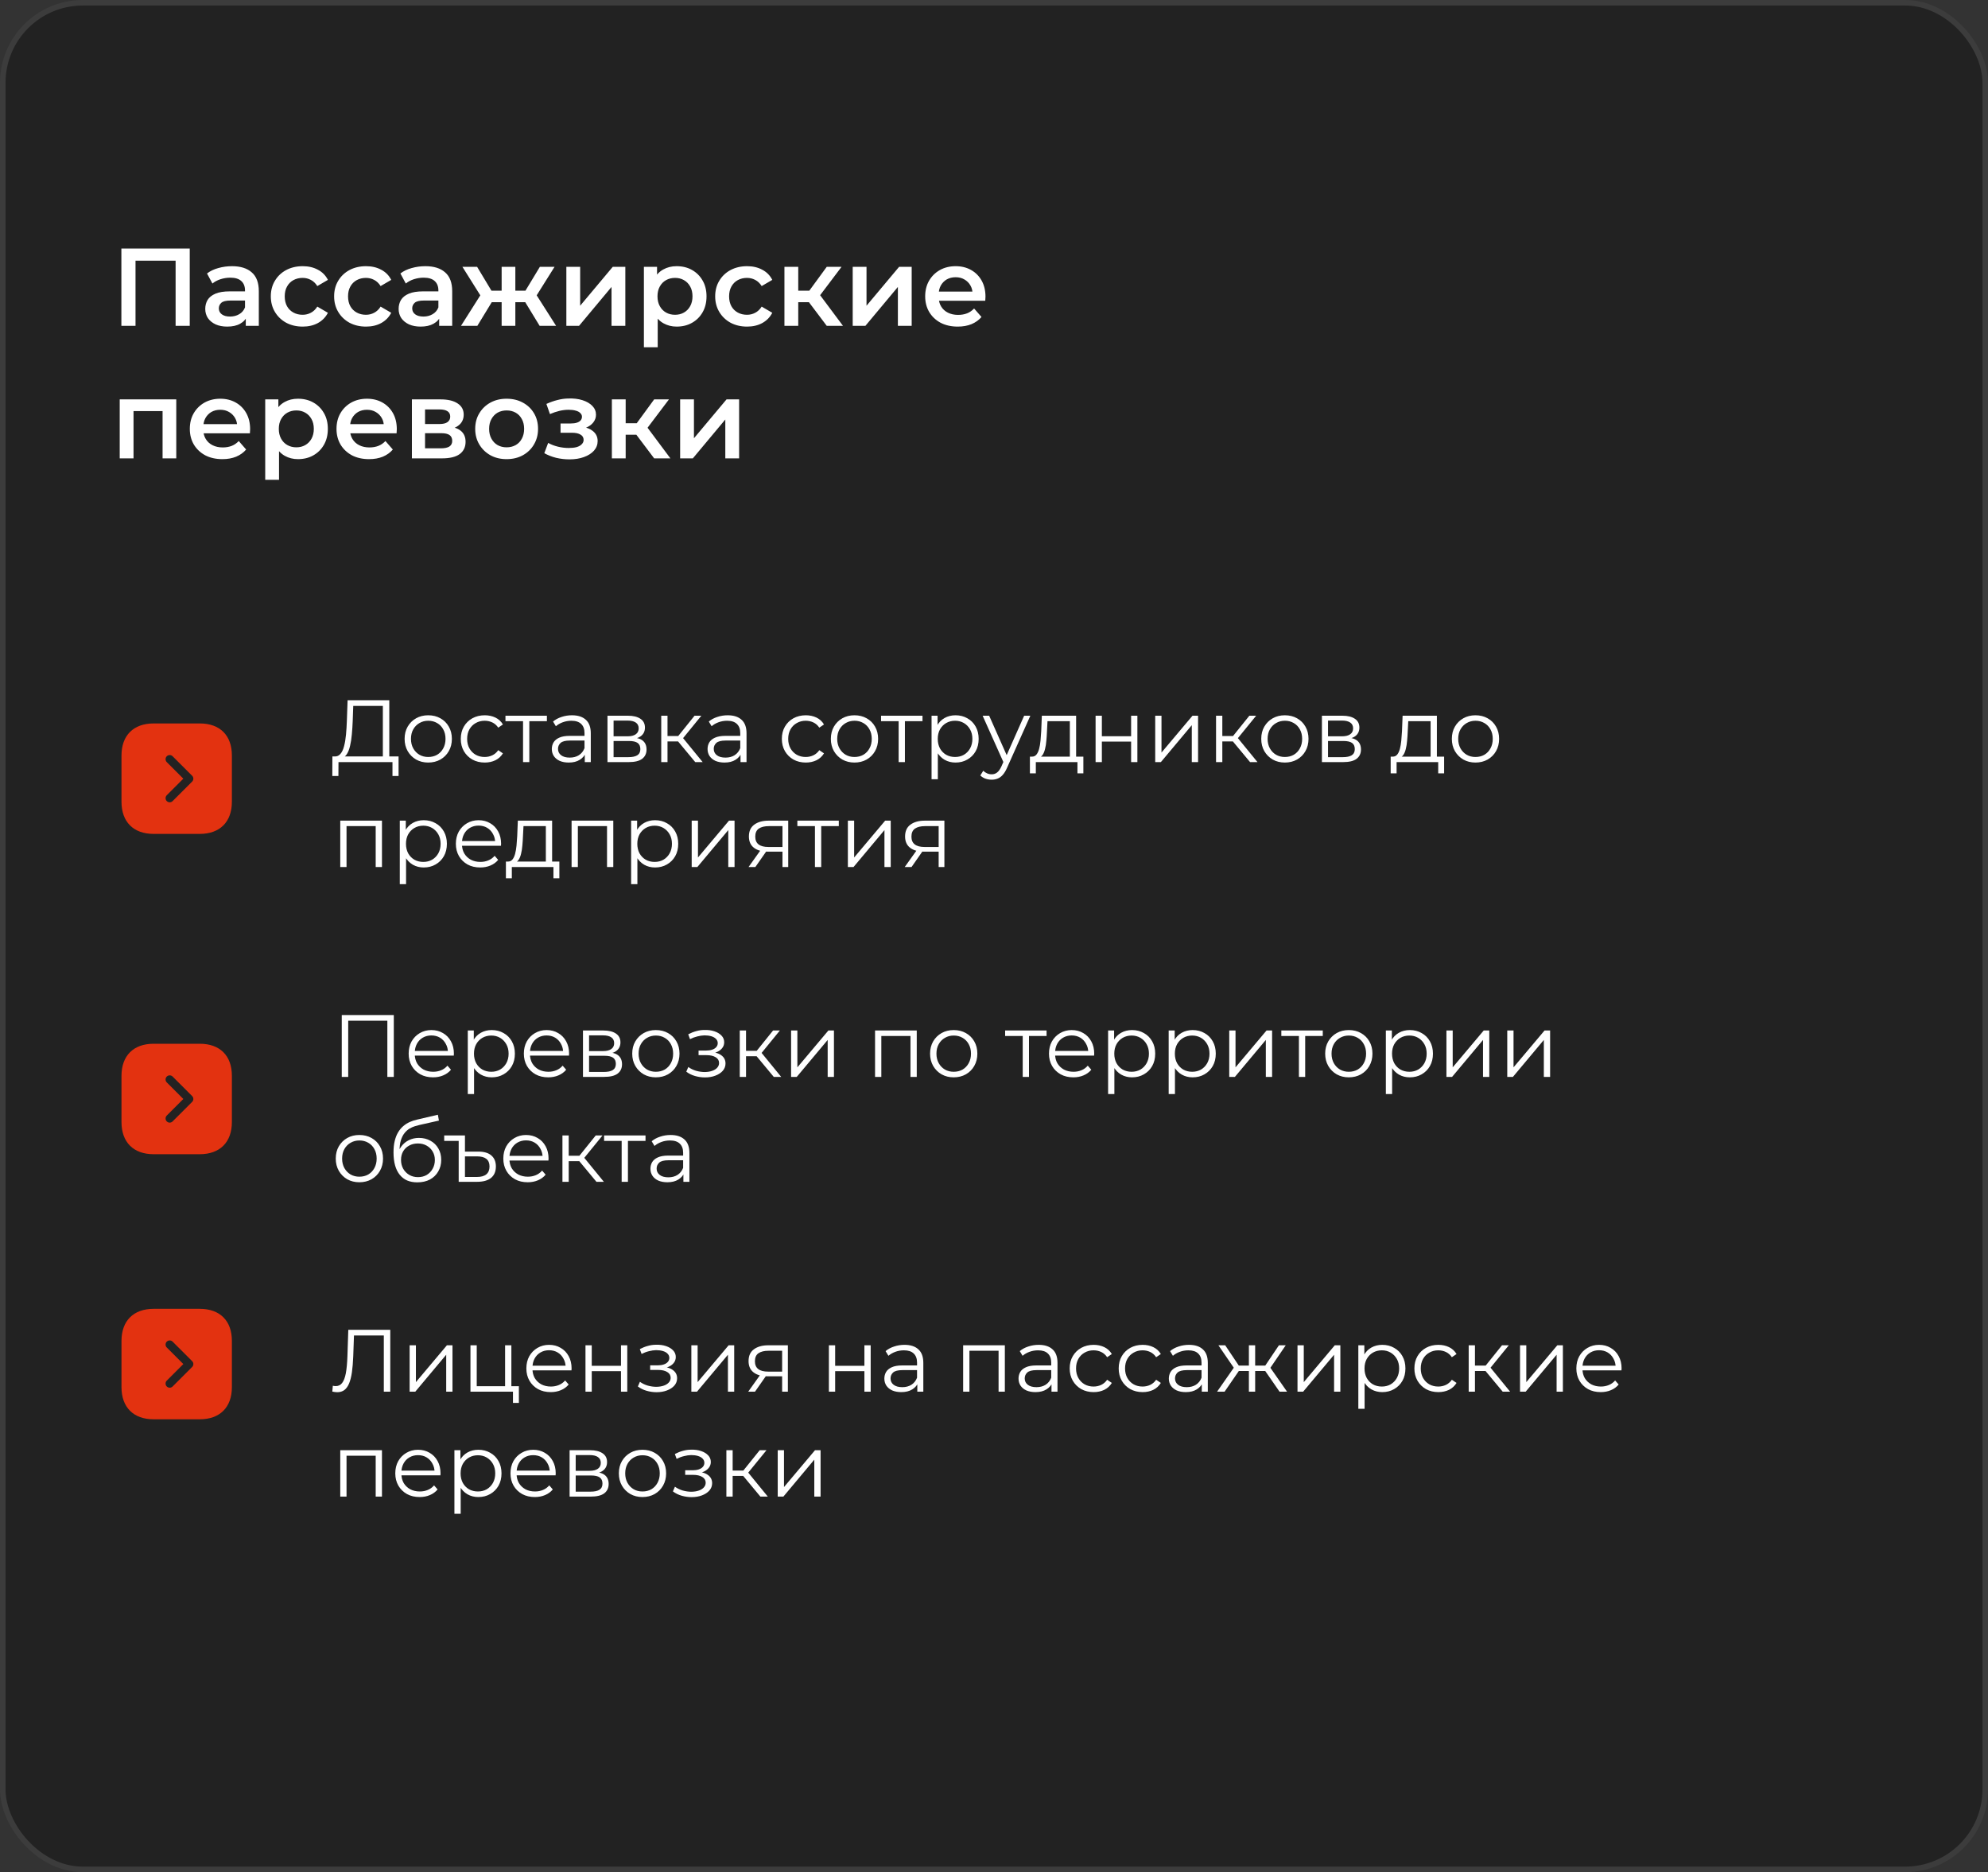 <?xml version="1.0" encoding="UTF-8"?> <svg xmlns="http://www.w3.org/2000/svg" width="360" height="339" viewBox="0 0 360 339" fill="none"><rect x="0" y="0" width="360" height="339" fill="#333333" stroke="none"/><rect x="0.5" y="0.5" width="359" height="338" rx="14.5" fill="#222222" stroke="#3C3C3C"></rect><path d="M21.98 59V45H34.36V59H31.8V46.56L32.4 47.2H23.94L24.54 46.56V59H21.98ZM44.508 59V56.84L44.368 56.38V52.6C44.368 51.867 44.148 51.3 43.708 50.9C43.268 50.487 42.601 50.28 41.708 50.28C41.108 50.28 40.514 50.373 39.928 50.56C39.354 50.747 38.868 51.007 38.468 51.34L37.488 49.52C38.061 49.08 38.741 48.753 39.528 48.54C40.328 48.313 41.154 48.2 42.008 48.2C43.554 48.2 44.748 48.573 45.588 49.32C46.441 50.053 46.868 51.193 46.868 52.74V59H44.508ZM41.148 59.14C40.348 59.14 39.648 59.007 39.048 58.74C38.448 58.46 37.981 58.08 37.648 57.6C37.328 57.107 37.168 56.553 37.168 55.94C37.168 55.34 37.308 54.8 37.588 54.32C37.881 53.84 38.354 53.46 39.008 53.18C39.661 52.9 40.528 52.76 41.608 52.76H44.708V54.42H41.788C40.934 54.42 40.361 54.56 40.068 54.84C39.774 55.107 39.628 55.44 39.628 55.84C39.628 56.293 39.808 56.653 40.168 56.92C40.528 57.187 41.028 57.32 41.668 57.32C42.281 57.32 42.828 57.18 43.308 56.9C43.801 56.62 44.154 56.207 44.368 55.66L44.788 57.16C44.548 57.787 44.114 58.273 43.488 58.62C42.874 58.967 42.094 59.14 41.148 59.14ZM54.821 59.14C53.701 59.14 52.701 58.907 51.821 58.44C50.955 57.96 50.275 57.307 49.781 56.48C49.288 55.653 49.041 54.713 49.041 53.66C49.041 52.593 49.288 51.653 49.781 50.84C50.275 50.013 50.955 49.367 51.821 48.9C52.701 48.433 53.701 48.2 54.821 48.2C55.861 48.2 56.775 48.413 57.561 48.84C58.361 49.253 58.968 49.867 59.381 50.68L57.461 51.8C57.141 51.293 56.748 50.92 56.281 50.68C55.828 50.44 55.335 50.32 54.801 50.32C54.188 50.32 53.635 50.453 53.141 50.72C52.648 50.987 52.261 51.373 51.981 51.88C51.701 52.373 51.561 52.967 51.561 53.66C51.561 54.353 51.701 54.953 51.981 55.46C52.261 55.953 52.648 56.333 53.141 56.6C53.635 56.867 54.188 57 54.801 57C55.335 57 55.828 56.88 56.281 56.64C56.748 56.4 57.141 56.027 57.461 55.52L59.381 56.64C58.968 57.44 58.361 58.06 57.561 58.5C56.775 58.927 55.861 59.14 54.821 59.14ZM66.286 59.14C65.166 59.14 64.166 58.907 63.286 58.44C62.419 57.96 61.739 57.307 61.246 56.48C60.753 55.653 60.506 54.713 60.506 53.66C60.506 52.593 60.753 51.653 61.246 50.84C61.739 50.013 62.419 49.367 63.286 48.9C64.166 48.433 65.166 48.2 66.286 48.2C67.326 48.2 68.239 48.413 69.026 48.84C69.826 49.253 70.433 49.867 70.846 50.68L68.926 51.8C68.606 51.293 68.213 50.92 67.746 50.68C67.293 50.44 66.799 50.32 66.266 50.32C65.653 50.32 65.099 50.453 64.606 50.72C64.113 50.987 63.726 51.373 63.446 51.88C63.166 52.373 63.026 52.967 63.026 53.66C63.026 54.353 63.166 54.953 63.446 55.46C63.726 55.953 64.113 56.333 64.606 56.6C65.099 56.867 65.653 57 66.266 57C66.799 57 67.293 56.88 67.746 56.64C68.213 56.4 68.606 56.027 68.926 55.52L70.846 56.64C70.433 57.44 69.826 58.06 69.026 58.5C68.239 58.927 67.326 59.14 66.286 59.14ZM79.527 59V56.84L79.387 56.38V52.6C79.387 51.867 79.167 51.3 78.727 50.9C78.287 50.487 77.621 50.28 76.727 50.28C76.127 50.28 75.534 50.373 74.947 50.56C74.374 50.747 73.887 51.007 73.487 51.34L72.507 49.52C73.081 49.08 73.76 48.753 74.547 48.54C75.347 48.313 76.174 48.2 77.027 48.2C78.574 48.2 79.767 48.573 80.607 49.32C81.46 50.053 81.887 51.193 81.887 52.74V59H79.527ZM76.167 59.14C75.367 59.14 74.667 59.007 74.067 58.74C73.467 58.46 73.001 58.08 72.667 57.6C72.347 57.107 72.187 56.553 72.187 55.94C72.187 55.34 72.327 54.8 72.607 54.32C72.9 53.84 73.374 53.46 74.027 53.18C74.68 52.9 75.547 52.76 76.627 52.76H79.727V54.42H76.807C75.954 54.42 75.38 54.56 75.087 54.84C74.794 55.107 74.647 55.44 74.647 55.84C74.647 56.293 74.827 56.653 75.187 56.92C75.547 57.187 76.047 57.32 76.687 57.32C77.3 57.32 77.847 57.18 78.327 56.9C78.82 56.62 79.174 56.207 79.387 55.66L79.807 57.16C79.567 57.787 79.134 58.273 78.507 58.62C77.894 58.967 77.114 59.14 76.167 59.14ZM97.721 59L94.601 53.88L96.641 52.62L100.701 59H97.721ZM92.581 54.72V52.64H96.161V54.72H92.581ZM96.881 53.96L94.521 53.68L97.761 48.32H100.421L96.881 53.96ZM86.441 59H83.481L87.521 52.62L89.561 53.88L86.441 59ZM93.321 59H90.841V48.32H93.321V59ZM91.581 54.72H88.021V52.64H91.581V54.72ZM87.281 53.96L83.741 48.32H86.401L89.621 53.68L87.281 53.96ZM102.559 59V48.32H105.059V55.36L110.959 48.32H113.239V59H110.739V51.96L104.859 59H102.559ZM122.522 59.14C121.655 59.14 120.862 58.94 120.142 58.54C119.435 58.14 118.869 57.54 118.442 56.74C118.029 55.927 117.822 54.9 117.822 53.66C117.822 52.407 118.022 51.38 118.422 50.58C118.835 49.78 119.395 49.187 120.102 48.8C120.809 48.4 121.615 48.2 122.522 48.2C123.575 48.2 124.502 48.427 125.302 48.88C126.115 49.333 126.755 49.967 127.222 50.78C127.702 51.593 127.942 52.553 127.942 53.66C127.942 54.767 127.702 55.733 127.222 56.56C126.755 57.373 126.115 58.007 125.302 58.46C124.502 58.913 123.575 59.14 122.522 59.14ZM116.602 62.88V48.32H118.982V50.84L118.902 53.68L119.102 56.52V62.88H116.602ZM122.242 57C122.842 57 123.375 56.867 123.842 56.6C124.322 56.333 124.702 55.947 124.982 55.44C125.262 54.933 125.402 54.34 125.402 53.66C125.402 52.967 125.262 52.373 124.982 51.88C124.702 51.373 124.322 50.987 123.842 50.72C123.375 50.453 122.842 50.32 122.242 50.32C121.642 50.32 121.102 50.453 120.622 50.72C120.142 50.987 119.762 51.373 119.482 51.88C119.202 52.373 119.062 52.967 119.062 53.66C119.062 54.34 119.202 54.933 119.482 55.44C119.762 55.947 120.142 56.333 120.622 56.6C121.102 56.867 121.642 57 122.242 57ZM135.29 59.14C134.17 59.14 133.17 58.907 132.29 58.44C131.423 57.96 130.743 57.307 130.25 56.48C129.757 55.653 129.51 54.713 129.51 53.66C129.51 52.593 129.757 51.653 130.25 50.84C130.743 50.013 131.423 49.367 132.29 48.9C133.17 48.433 134.17 48.2 135.29 48.2C136.33 48.2 137.243 48.413 138.03 48.84C138.83 49.253 139.437 49.867 139.85 50.68L137.93 51.8C137.61 51.293 137.217 50.92 136.75 50.68C136.297 50.44 135.803 50.32 135.27 50.32C134.657 50.32 134.103 50.453 133.61 50.72C133.117 50.987 132.73 51.373 132.45 51.88C132.17 52.373 132.03 52.967 132.03 53.66C132.03 54.353 132.17 54.953 132.45 55.46C132.73 55.953 133.117 56.333 133.61 56.6C134.103 56.867 134.657 57 135.27 57C135.803 57 136.297 56.88 136.75 56.64C137.217 56.4 137.61 56.027 137.93 55.52L139.85 56.64C139.437 57.44 138.83 58.06 138.03 58.5C137.243 58.927 136.33 59.14 135.29 59.14ZM149.711 59L145.851 53.88L147.891 52.62L152.651 59H149.711ZM142.051 59V48.32H144.551V59H142.051ZM143.811 54.72V52.64H147.431V54.72H143.811ZM148.131 53.96L145.791 53.68L149.711 48.32H152.391L148.131 53.96ZM154.414 59V48.32H156.914V55.36L162.814 48.32H165.094V59H162.594V51.96L156.714 59H154.414ZM173.437 59.14C172.251 59.14 171.211 58.907 170.317 58.44C169.437 57.96 168.751 57.307 168.257 56.48C167.777 55.653 167.537 54.713 167.537 53.66C167.537 52.593 167.771 51.653 168.237 50.84C168.717 50.013 169.371 49.367 170.197 48.9C171.037 48.433 171.991 48.2 173.057 48.2C174.097 48.2 175.024 48.427 175.837 48.88C176.651 49.333 177.291 49.973 177.757 50.8C178.224 51.627 178.457 52.6 178.457 53.72C178.457 53.827 178.451 53.947 178.437 54.08C178.437 54.213 178.431 54.34 178.417 54.46H169.517V52.8H177.097L176.117 53.32C176.131 52.707 176.004 52.167 175.737 51.7C175.471 51.233 175.104 50.867 174.637 50.6C174.184 50.333 173.657 50.2 173.057 50.2C172.444 50.2 171.904 50.333 171.437 50.6C170.984 50.867 170.624 51.24 170.357 51.72C170.104 52.187 169.977 52.74 169.977 53.38V53.78C169.977 54.42 170.124 54.987 170.417 55.48C170.711 55.973 171.124 56.353 171.657 56.62C172.191 56.887 172.804 57.02 173.497 57.02C174.097 57.02 174.637 56.927 175.117 56.74C175.597 56.553 176.024 56.26 176.397 55.86L177.737 57.4C177.257 57.96 176.651 58.393 175.917 58.7C175.197 58.993 174.371 59.14 173.437 59.14ZM21.68 83V72.32H31.92V83H29.44V73.86L30.02 74.44H23.6L24.18 73.86V83H21.68ZM40.273 83.14C39.087 83.14 38.047 82.907 37.153 82.44C36.273 81.96 35.587 81.307 35.093 80.48C34.613 79.653 34.373 78.713 34.373 77.66C34.373 76.593 34.607 75.653 35.073 74.84C35.553 74.013 36.207 73.367 37.033 72.9C37.873 72.433 38.827 72.2 39.893 72.2C40.933 72.2 41.86 72.427 42.673 72.88C43.487 73.333 44.127 73.973 44.593 74.8C45.06 75.627 45.293 76.6 45.293 77.72C45.293 77.827 45.287 77.947 45.273 78.08C45.273 78.213 45.267 78.34 45.253 78.46H36.353V76.8H43.933L42.953 77.32C42.967 76.707 42.84 76.167 42.573 75.7C42.307 75.233 41.94 74.867 41.473 74.6C41.02 74.333 40.493 74.2 39.893 74.2C39.28 74.2 38.74 74.333 38.273 74.6C37.82 74.867 37.46 75.24 37.193 75.72C36.94 76.187 36.813 76.74 36.813 77.38V77.78C36.813 78.42 36.96 78.987 37.253 79.48C37.547 79.973 37.96 80.353 38.493 80.62C39.027 80.887 39.64 81.02 40.333 81.02C40.933 81.02 41.473 80.927 41.953 80.74C42.433 80.553 42.86 80.26 43.233 79.86L44.573 81.4C44.093 81.96 43.487 82.393 42.753 82.7C42.033 82.993 41.207 83.14 40.273 83.14ZM53.948 83.14C53.081 83.14 52.288 82.94 51.568 82.54C50.861 82.14 50.294 81.54 49.868 80.74C49.454 79.927 49.248 78.9 49.248 77.66C49.248 76.407 49.448 75.38 49.848 74.58C50.261 73.78 50.821 73.187 51.528 72.8C52.234 72.4 53.041 72.2 53.948 72.2C55.001 72.2 55.928 72.427 56.728 72.88C57.541 73.333 58.181 73.967 58.648 74.78C59.128 75.593 59.368 76.553 59.368 77.66C59.368 78.767 59.128 79.733 58.648 80.56C58.181 81.373 57.541 82.007 56.728 82.46C55.928 82.913 55.001 83.14 53.948 83.14ZM48.028 86.88V72.32H50.408V74.84L50.328 77.68L50.528 80.52V86.88H48.028ZM53.668 81C54.268 81 54.801 80.867 55.268 80.6C55.748 80.333 56.128 79.947 56.408 79.44C56.688 78.933 56.828 78.34 56.828 77.66C56.828 76.967 56.688 76.373 56.408 75.88C56.128 75.373 55.748 74.987 55.268 74.72C54.801 74.453 54.268 74.32 53.668 74.32C53.068 74.32 52.528 74.453 52.048 74.72C51.568 74.987 51.188 75.373 50.908 75.88C50.628 76.373 50.488 76.967 50.488 77.66C50.488 78.34 50.628 78.933 50.908 79.44C51.188 79.947 51.568 80.333 52.048 80.6C52.528 80.867 53.068 81 53.668 81ZM66.836 83.14C65.649 83.14 64.609 82.907 63.716 82.44C62.836 81.96 62.149 81.307 61.656 80.48C61.176 79.653 60.936 78.713 60.936 77.66C60.936 76.593 61.169 75.653 61.636 74.84C62.116 74.013 62.769 73.367 63.596 72.9C64.436 72.433 65.389 72.2 66.456 72.2C67.496 72.2 68.422 72.427 69.236 72.88C70.049 73.333 70.689 73.973 71.156 74.8C71.622 75.627 71.856 76.6 71.856 77.72C71.856 77.827 71.849 77.947 71.836 78.08C71.836 78.213 71.829 78.34 71.816 78.46H62.916V76.8H70.496L69.516 77.32C69.529 76.707 69.402 76.167 69.136 75.7C68.869 75.233 68.502 74.867 68.036 74.6C67.582 74.333 67.056 74.2 66.456 74.2C65.842 74.2 65.302 74.333 64.836 74.6C64.382 74.867 64.022 75.24 63.756 75.72C63.502 76.187 63.376 76.74 63.376 77.38V77.78C63.376 78.42 63.522 78.987 63.816 79.48C64.109 79.973 64.522 80.353 65.056 80.62C65.589 80.887 66.202 81.02 66.896 81.02C67.496 81.02 68.036 80.927 68.516 80.74C68.996 80.553 69.422 80.26 69.796 79.86L71.136 81.4C70.656 81.96 70.049 82.393 69.316 82.7C68.596 82.993 67.769 83.14 66.836 83.14ZM74.59 83V72.32H79.81C81.103 72.32 82.117 72.56 82.85 73.04C83.597 73.52 83.97 74.2 83.97 75.08C83.97 75.947 83.624 76.627 82.93 77.12C82.237 77.6 81.317 77.84 80.17 77.84L80.47 77.22C81.763 77.22 82.724 77.46 83.35 77.94C83.99 78.407 84.31 79.093 84.31 80C84.31 80.947 83.957 81.687 83.25 82.22C82.543 82.74 81.47 83 80.03 83H74.59ZM76.97 81.18H79.83C80.51 81.18 81.023 81.073 81.37 80.86C81.717 80.633 81.89 80.293 81.89 79.84C81.89 79.36 81.73 79.007 81.41 78.78C81.09 78.553 80.59 78.44 79.91 78.44H76.97V81.18ZM76.97 76.78H79.59C80.23 76.78 80.71 76.667 81.03 76.44C81.364 76.2 81.53 75.867 81.53 75.44C81.53 75 81.364 74.673 81.03 74.46C80.71 74.247 80.23 74.14 79.59 74.14H76.97V76.78ZM91.733 83.14C90.64 83.14 89.666 82.907 88.813 82.44C87.96 81.96 87.286 81.307 86.793 80.48C86.3 79.653 86.053 78.713 86.053 77.66C86.053 76.593 86.3 75.653 86.793 74.84C87.286 74.013 87.96 73.367 88.813 72.9C89.666 72.433 90.64 72.2 91.733 72.2C92.84 72.2 93.82 72.433 94.673 72.9C95.54 73.367 96.213 74.007 96.693 74.82C97.186 75.633 97.433 76.58 97.433 77.66C97.433 78.713 97.186 79.653 96.693 80.48C96.213 81.307 95.54 81.96 94.673 82.44C93.82 82.907 92.84 83.14 91.733 83.14ZM91.733 81C92.346 81 92.893 80.867 93.373 80.6C93.853 80.333 94.226 79.947 94.493 79.44C94.773 78.933 94.913 78.34 94.913 77.66C94.913 76.967 94.773 76.373 94.493 75.88C94.226 75.373 93.853 74.987 93.373 74.72C92.893 74.453 92.353 74.32 91.753 74.32C91.14 74.32 90.593 74.453 90.113 74.72C89.646 74.987 89.273 75.373 88.993 75.88C88.713 76.373 88.573 76.967 88.573 77.66C88.573 78.34 88.713 78.933 88.993 79.44C89.273 79.947 89.646 80.333 90.113 80.6C90.593 80.867 91.133 81 91.733 81ZM103.126 83.18C102.313 83.18 101.506 83.087 100.706 82.9C99.92 82.7 99.206 82.42 98.566 82.06L99.266 80.2C99.786 80.493 100.373 80.72 101.026 80.88C101.68 81.04 102.333 81.12 102.986 81.12C103.546 81.12 104.026 81.067 104.426 80.96C104.826 80.84 105.133 80.667 105.346 80.44C105.573 80.213 105.686 79.953 105.686 79.66C105.686 79.233 105.5 78.913 105.126 78.7C104.766 78.473 104.246 78.36 103.566 78.36H101.506V76.68H103.366C103.793 76.68 104.153 76.633 104.446 76.54C104.753 76.447 104.986 76.307 105.146 76.12C105.306 75.933 105.386 75.713 105.386 75.46C105.386 75.207 105.286 74.987 105.086 74.8C104.9 74.6 104.626 74.453 104.266 74.36C103.906 74.253 103.473 74.2 102.966 74.2C102.433 74.2 101.88 74.267 101.306 74.4C100.746 74.533 100.173 74.727 99.586 74.98L98.946 73.14C99.626 72.833 100.286 72.6 100.926 72.44C101.58 72.267 102.226 72.173 102.866 72.16C103.84 72.12 104.706 72.22 105.466 72.46C106.226 72.7 106.826 73.047 107.266 73.5C107.706 73.953 107.926 74.487 107.926 75.1C107.926 75.607 107.766 76.067 107.446 76.48C107.14 76.88 106.713 77.193 106.166 77.42C105.633 77.647 105.02 77.76 104.326 77.76L104.406 77.22C105.593 77.22 106.526 77.46 107.206 77.94C107.886 78.407 108.226 79.047 108.226 79.86C108.226 80.513 108.006 81.093 107.566 81.6C107.126 82.093 106.52 82.48 105.746 82.76C104.986 83.04 104.113 83.18 103.126 83.18ZM118.461 83L114.601 77.88L116.641 76.62L121.401 83H118.461ZM110.801 83V72.32H113.301V83H110.801ZM112.561 78.72V76.64H116.181V78.72H112.561ZM116.881 77.96L114.541 77.68L118.461 72.32H121.141L116.881 77.96ZM123.164 83V72.32H125.664V79.36L131.564 72.32H133.844V83H131.344V75.96L125.464 83H123.164Z" fill="white"></path><path d="M69.328 137.44V127.824H63.968L63.872 130.544C63.84 131.387 63.787 132.197 63.712 132.976C63.648 133.744 63.541 134.437 63.392 135.056C63.253 135.664 63.061 136.16 62.816 136.544C62.581 136.928 62.272 137.152 61.888 137.216L60.592 136.976C61.019 136.997 61.371 136.843 61.648 136.512C61.936 136.181 62.155 135.717 62.304 135.12C62.464 134.523 62.581 133.824 62.656 133.024C62.731 132.224 62.784 131.36 62.816 130.432L62.944 126.8H70.496V137.44H69.328ZM60.176 140.512L60.192 136.976H72.176V140.512H71.072V138H61.296L61.28 140.512H60.176ZM77.541 138.08C76.73 138.08 75.999 137.899 75.349 137.536C74.709 137.163 74.202 136.656 73.829 136.016C73.455 135.365 73.269 134.624 73.269 133.792C73.269 132.949 73.455 132.208 73.829 131.568C74.202 130.928 74.709 130.427 75.349 130.064C75.989 129.701 76.719 129.52 77.541 129.52C78.373 129.52 79.109 129.701 79.749 130.064C80.399 130.427 80.906 130.928 81.269 131.568C81.642 132.208 81.829 132.949 81.829 133.792C81.829 134.624 81.642 135.365 81.269 136.016C80.906 136.656 80.399 137.163 79.749 137.536C79.098 137.899 78.362 138.08 77.541 138.08ZM77.541 137.072C78.149 137.072 78.687 136.939 79.157 136.672C79.626 136.395 79.994 136.011 80.261 135.52C80.538 135.019 80.677 134.443 80.677 133.792C80.677 133.131 80.538 132.555 80.261 132.064C79.994 131.573 79.626 131.195 79.157 130.928C78.687 130.651 78.154 130.512 77.557 130.512C76.959 130.512 76.426 130.651 75.957 130.928C75.487 131.195 75.114 131.573 74.837 132.064C74.559 132.555 74.421 133.131 74.421 133.792C74.421 134.443 74.559 135.019 74.837 135.52C75.114 136.011 75.487 136.395 75.957 136.672C76.426 136.939 76.954 137.072 77.541 137.072ZM87.777 138.08C86.945 138.08 86.198 137.899 85.537 137.536C84.886 137.163 84.374 136.656 84.001 136.016C83.627 135.365 83.441 134.624 83.441 133.792C83.441 132.949 83.627 132.208 84.001 131.568C84.374 130.928 84.886 130.427 85.537 130.064C86.198 129.701 86.945 129.52 87.777 129.52C88.491 129.52 89.137 129.659 89.713 129.936C90.289 130.213 90.742 130.629 91.073 131.184L90.225 131.76C89.937 131.333 89.579 131.019 89.153 130.816C88.726 130.613 88.262 130.512 87.761 130.512C87.163 130.512 86.625 130.651 86.145 130.928C85.665 131.195 85.286 131.573 85.009 132.064C84.731 132.555 84.593 133.131 84.593 133.792C84.593 134.453 84.731 135.029 85.009 135.52C85.286 136.011 85.665 136.395 86.145 136.672C86.625 136.939 87.163 137.072 87.761 137.072C88.262 137.072 88.726 136.971 89.153 136.768C89.579 136.565 89.937 136.256 90.225 135.84L91.073 136.416C90.742 136.96 90.289 137.376 89.713 137.664C89.137 137.941 88.491 138.08 87.777 138.08ZM94.716 138V130.288L95.004 130.592H91.532V129.6H99.036V130.592H95.564L95.852 130.288V138H94.716ZM105.895 138V136.144L105.847 135.84V132.736C105.847 132.021 105.644 131.472 105.239 131.088C104.844 130.704 104.252 130.512 103.463 130.512C102.919 130.512 102.401 130.603 101.911 130.784C101.42 130.965 101.004 131.205 100.663 131.504L100.151 130.656C100.577 130.293 101.089 130.016 101.687 129.824C102.284 129.621 102.913 129.52 103.575 129.52C104.663 129.52 105.5 129.792 106.087 130.336C106.684 130.869 106.983 131.685 106.983 132.784V138H105.895ZM102.999 138.08C102.369 138.08 101.82 137.979 101.351 137.776C100.892 137.563 100.54 137.275 100.295 136.912C100.049 136.539 99.927 136.112 99.927 135.632C99.927 135.195 100.028 134.8 100.231 134.448C100.444 134.085 100.785 133.797 101.255 133.584C101.735 133.36 102.375 133.248 103.174 133.248H106.071V134.096H103.207C102.396 134.096 101.831 134.24 101.511 134.528C101.201 134.816 101.047 135.173 101.047 135.6C101.047 136.08 101.233 136.464 101.607 136.752C101.98 137.04 102.503 137.184 103.174 137.184C103.815 137.184 104.364 137.04 104.823 136.752C105.292 136.453 105.633 136.027 105.847 135.472L106.103 136.256C105.889 136.811 105.516 137.253 104.983 137.584C104.46 137.915 103.799 138.08 102.999 138.08ZM110.007 138V129.6H113.719C114.668 129.6 115.415 129.781 115.959 130.144C116.513 130.507 116.791 131.04 116.791 131.744C116.791 132.427 116.529 132.955 116.007 133.328C115.484 133.691 114.796 133.872 113.943 133.872L114.167 133.536C115.169 133.536 115.905 133.723 116.375 134.096C116.844 134.469 117.079 135.008 117.079 135.712C117.079 136.437 116.812 137.003 116.279 137.408C115.756 137.803 114.94 138 113.831 138H110.007ZM111.111 137.104H113.783C114.497 137.104 115.036 136.992 115.399 136.768C115.772 136.533 115.959 136.16 115.959 135.648C115.959 135.136 115.793 134.763 115.463 134.528C115.132 134.293 114.609 134.176 113.895 134.176H111.111V137.104ZM111.111 133.328H113.639C114.289 133.328 114.785 133.205 115.127 132.96C115.479 132.715 115.655 132.357 115.655 131.888C115.655 131.419 115.479 131.067 115.127 130.832C114.785 130.597 114.289 130.48 113.639 130.48H111.111V133.328ZM125.901 138L122.445 133.84L123.389 133.28L127.245 138H125.901ZM119.741 138V129.6H120.877V138H119.741ZM120.525 134.256V133.28H123.229V134.256H120.525ZM123.485 133.92L122.429 133.76L125.773 129.6H127.005L123.485 133.92ZM134.098 138V136.144L134.05 135.84V132.736C134.05 132.021 133.847 131.472 133.442 131.088C133.047 130.704 132.455 130.512 131.666 130.512C131.122 130.512 130.604 130.603 130.114 130.784C129.623 130.965 129.207 131.205 128.866 131.504L128.354 130.656C128.78 130.293 129.292 130.016 129.89 129.824C130.487 129.621 131.116 129.52 131.778 129.52C132.866 129.52 133.703 129.792 134.29 130.336C134.887 130.869 135.186 131.685 135.186 132.784V138H134.098ZM131.202 138.08C130.572 138.08 130.023 137.979 129.554 137.776C129.095 137.563 128.743 137.275 128.498 136.912C128.252 136.539 128.13 136.112 128.13 135.632C128.13 135.195 128.231 134.8 128.434 134.448C128.647 134.085 128.988 133.797 129.458 133.584C129.938 133.36 130.578 133.248 131.378 133.248H134.274V134.096H131.41C130.599 134.096 130.034 134.24 129.714 134.528C129.404 134.816 129.25 135.173 129.25 135.6C129.25 136.08 129.436 136.464 129.81 136.752C130.183 137.04 130.706 137.184 131.378 137.184C132.018 137.184 132.567 137.04 133.026 136.752C133.495 136.453 133.836 136.027 134.05 135.472L134.306 136.256C134.092 136.811 133.719 137.253 133.186 137.584C132.663 137.915 132.002 138.08 131.202 138.08ZM145.917 138.08C145.085 138.08 144.339 137.899 143.677 137.536C143.027 137.163 142.515 136.656 142.141 136.016C141.768 135.365 141.581 134.624 141.581 133.792C141.581 132.949 141.768 132.208 142.141 131.568C142.515 130.928 143.027 130.427 143.677 130.064C144.339 129.701 145.085 129.52 145.917 129.52C146.632 129.52 147.277 129.659 147.853 129.936C148.429 130.213 148.883 130.629 149.213 131.184L148.365 131.76C148.077 131.333 147.72 131.019 147.293 130.816C146.867 130.613 146.403 130.512 145.901 130.512C145.304 130.512 144.765 130.651 144.285 130.928C143.805 131.195 143.427 131.573 143.149 132.064C142.872 132.555 142.733 133.131 142.733 133.792C142.733 134.453 142.872 135.029 143.149 135.52C143.427 136.011 143.805 136.395 144.285 136.672C144.765 136.939 145.304 137.072 145.901 137.072C146.403 137.072 146.867 136.971 147.293 136.768C147.72 136.565 148.077 136.256 148.365 135.84L149.213 136.416C148.883 136.96 148.429 137.376 147.853 137.664C147.277 137.941 146.632 138.08 145.917 138.08ZM154.728 138.08C153.918 138.08 153.187 137.899 152.536 137.536C151.896 137.163 151.39 136.656 151.016 136.016C150.643 135.365 150.456 134.624 150.456 133.792C150.456 132.949 150.643 132.208 151.016 131.568C151.39 130.928 151.896 130.427 152.536 130.064C153.176 129.701 153.907 129.52 154.728 129.52C155.56 129.52 156.296 129.701 156.936 130.064C157.587 130.427 158.094 130.928 158.456 131.568C158.83 132.208 159.016 132.949 159.016 133.792C159.016 134.624 158.83 135.365 158.456 136.016C158.094 136.656 157.587 137.163 156.936 137.536C156.286 137.899 155.55 138.08 154.728 138.08ZM154.728 137.072C155.336 137.072 155.875 136.939 156.344 136.672C156.814 136.395 157.182 136.011 157.448 135.52C157.726 135.019 157.864 134.443 157.864 133.792C157.864 133.131 157.726 132.555 157.448 132.064C157.182 131.573 156.814 131.195 156.344 130.928C155.875 130.651 155.342 130.512 154.744 130.512C154.147 130.512 153.614 130.651 153.144 130.928C152.675 131.195 152.302 131.573 152.024 132.064C151.747 132.555 151.608 133.131 151.608 133.792C151.608 134.443 151.747 135.019 152.024 135.52C152.302 136.011 152.675 136.395 153.144 136.672C153.614 136.939 154.142 137.072 154.728 137.072ZM162.732 138V130.288L163.02 130.592H159.548V129.6H167.052V130.592H163.58L163.868 130.288V138H162.732ZM173.03 138.08C172.305 138.08 171.649 137.915 171.062 137.584C170.475 137.243 170.006 136.757 169.654 136.128C169.313 135.488 169.142 134.709 169.142 133.792C169.142 132.875 169.313 132.101 169.654 131.472C169.995 130.832 170.459 130.347 171.046 130.016C171.633 129.685 172.294 129.52 173.03 129.52C173.83 129.52 174.545 129.701 175.174 130.064C175.814 130.416 176.315 130.917 176.678 131.568C177.041 132.208 177.222 132.949 177.222 133.792C177.222 134.645 177.041 135.392 176.678 136.032C176.315 136.672 175.814 137.173 175.174 137.536C174.545 137.899 173.83 138.08 173.03 138.08ZM168.694 141.104V129.6H169.782V132.128L169.67 133.808L169.83 135.504V141.104H168.694ZM172.95 137.072C173.547 137.072 174.081 136.939 174.55 136.672C175.019 136.395 175.393 136.011 175.67 135.52C175.947 135.019 176.086 134.443 176.086 133.792C176.086 133.141 175.947 132.571 175.67 132.08C175.393 131.589 175.019 131.205 174.55 130.928C174.081 130.651 173.547 130.512 172.95 130.512C172.353 130.512 171.814 130.651 171.334 130.928C170.865 131.205 170.491 131.589 170.214 132.08C169.947 132.571 169.814 133.141 169.814 133.792C169.814 134.443 169.947 135.019 170.214 135.52C170.491 136.011 170.865 136.395 171.334 136.672C171.814 136.939 172.353 137.072 172.95 137.072ZM179.573 141.184C179.178 141.184 178.799 141.12 178.437 140.992C178.085 140.864 177.78 140.672 177.524 140.416L178.053 139.568C178.266 139.771 178.495 139.925 178.741 140.032C178.997 140.149 179.279 140.208 179.589 140.208C179.962 140.208 180.282 140.101 180.549 139.888C180.826 139.685 181.087 139.323 181.333 138.8L181.877 137.568L182.005 137.392L185.461 129.6H186.581L182.373 139.008C182.138 139.552 181.877 139.984 181.589 140.304C181.311 140.624 181.007 140.848 180.677 140.976C180.346 141.115 179.978 141.184 179.573 141.184ZM181.812 138.24L177.941 129.6H179.125L182.549 137.312L181.812 138.24ZM193.735 137.456V130.592H189.687L189.591 132.464C189.57 133.029 189.533 133.584 189.479 134.128C189.437 134.672 189.357 135.173 189.239 135.632C189.133 136.08 188.978 136.448 188.775 136.736C188.573 137.013 188.311 137.173 187.991 137.216L186.855 137.008C187.186 137.019 187.458 136.901 187.671 136.656C187.885 136.4 188.05 136.053 188.167 135.616C188.285 135.179 188.37 134.683 188.423 134.128C188.477 133.563 188.519 132.987 188.551 132.4L188.663 129.6H194.871V137.456H193.735ZM186.503 140.032V137.008H196.183V140.032H195.111V138H187.575V140.032H186.503ZM198.397 138V129.6H199.533V133.312H204.829V129.6H205.965V138H204.829V134.288H199.533V138H198.397ZM209.194 138V129.6H210.33V136.272L215.946 129.6H216.954V138H215.818V131.312L210.218 138H209.194ZM226.37 138L222.914 133.84L223.858 133.28L227.714 138H226.37ZM220.21 138V129.6H221.346V138H220.21ZM220.994 134.256V133.28H223.698V134.256H220.994ZM223.954 133.92L222.898 133.76L226.242 129.6H227.474L223.954 133.92ZM232.666 138.08C231.855 138.08 231.124 137.899 230.474 137.536C229.834 137.163 229.327 136.656 228.954 136.016C228.58 135.365 228.394 134.624 228.394 133.792C228.394 132.949 228.58 132.208 228.954 131.568C229.327 130.928 229.834 130.427 230.474 130.064C231.114 129.701 231.844 129.52 232.666 129.52C233.498 129.52 234.234 129.701 234.874 130.064C235.524 130.427 236.031 130.928 236.394 131.568C236.767 132.208 236.954 132.949 236.954 133.792C236.954 134.624 236.767 135.365 236.394 136.016C236.031 136.656 235.524 137.163 234.874 137.536C234.223 137.899 233.487 138.08 232.666 138.08ZM232.666 137.072C233.274 137.072 233.812 136.939 234.282 136.672C234.751 136.395 235.119 136.011 235.386 135.52C235.663 135.019 235.802 134.443 235.802 133.792C235.802 133.131 235.663 132.555 235.386 132.064C235.119 131.573 234.751 131.195 234.282 130.928C233.812 130.651 233.279 130.512 232.682 130.512C232.084 130.512 231.551 130.651 231.082 130.928C230.612 131.195 230.239 131.573 229.962 132.064C229.684 132.555 229.546 133.131 229.546 133.792C229.546 134.443 229.684 135.019 229.962 135.52C230.239 136.011 230.612 136.395 231.082 136.672C231.551 136.939 232.079 137.072 232.666 137.072ZM239.382 138V129.6H243.094C244.043 129.6 244.79 129.781 245.334 130.144C245.888 130.507 246.166 131.04 246.166 131.744C246.166 132.427 245.904 132.955 245.382 133.328C244.859 133.691 244.171 133.872 243.318 133.872L243.542 133.536C244.544 133.536 245.28 133.723 245.75 134.096C246.219 134.469 246.454 135.008 246.454 135.712C246.454 136.437 246.187 137.003 245.654 137.408C245.131 137.803 244.315 138 243.206 138H239.382ZM240.486 137.104H243.158C243.872 137.104 244.411 136.992 244.774 136.768C245.147 136.533 245.334 136.16 245.334 135.648C245.334 135.136 245.168 134.763 244.838 134.528C244.507 134.293 243.984 134.176 243.27 134.176H240.486V137.104ZM240.486 133.328H243.014C243.664 133.328 244.16 133.205 244.502 132.96C244.854 132.715 245.03 132.357 245.03 131.888C245.03 131.419 244.854 131.067 244.502 130.832C244.16 130.597 243.664 130.48 243.014 130.48H240.486V133.328ZM259.064 137.456V130.592H255.016L254.92 132.464C254.898 133.029 254.861 133.584 254.808 134.128C254.765 134.672 254.685 135.173 254.568 135.632C254.461 136.08 254.306 136.448 254.104 136.736C253.901 137.013 253.64 137.173 253.32 137.216L252.184 137.008C252.514 137.019 252.786 136.901 253 136.656C253.213 136.4 253.378 136.053 253.496 135.616C253.613 135.179 253.698 134.683 253.752 134.128C253.805 133.563 253.848 132.987 253.88 132.4L253.992 129.6H260.2V137.456H259.064ZM251.832 140.032V137.008H261.512V140.032H260.44V138H252.904V140.032H251.832ZM267.181 138.08C266.371 138.08 265.64 137.899 264.989 137.536C264.349 137.163 263.843 136.656 263.469 136.016C263.096 135.365 262.909 134.624 262.909 133.792C262.909 132.949 263.096 132.208 263.469 131.568C263.843 130.928 264.349 130.427 264.989 130.064C265.629 129.701 266.36 129.52 267.181 129.52C268.013 129.52 268.749 129.701 269.389 130.064C270.04 130.427 270.547 130.928 270.909 131.568C271.283 132.208 271.469 132.949 271.469 133.792C271.469 134.624 271.283 135.365 270.909 136.016C270.547 136.656 270.04 137.163 269.389 137.536C268.739 137.899 268.003 138.08 267.181 138.08ZM267.181 137.072C267.789 137.072 268.328 136.939 268.797 136.672C269.267 136.395 269.635 136.011 269.901 135.52C270.179 135.019 270.317 134.443 270.317 133.792C270.317 133.131 270.179 132.555 269.901 132.064C269.635 131.573 269.267 131.195 268.797 130.928C268.328 130.651 267.795 130.512 267.197 130.512C266.6 130.512 266.067 130.651 265.597 130.928C265.128 131.195 264.755 131.573 264.477 132.064C264.2 132.555 264.061 133.131 264.061 133.792C264.061 134.443 264.2 135.019 264.477 135.52C264.755 136.011 265.128 136.395 265.597 136.672C266.067 136.939 266.595 137.072 267.181 137.072ZM61.616 157V148.6H69.168V157H68.032V149.288L68.32 149.592H62.464L62.752 149.288V157H61.616ZM76.733 157.08C76.008 157.08 75.352 156.915 74.765 156.584C74.179 156.243 73.709 155.757 73.357 155.128C73.016 154.488 72.845 153.709 72.845 152.792C72.845 151.875 73.016 151.101 73.357 150.472C73.699 149.832 74.163 149.347 74.749 149.016C75.336 148.685 75.997 148.52 76.733 148.52C77.533 148.52 78.248 148.701 78.877 149.064C79.517 149.416 80.019 149.917 80.381 150.568C80.744 151.208 80.925 151.949 80.925 152.792C80.925 153.645 80.744 154.392 80.381 155.032C80.019 155.672 79.517 156.173 78.877 156.536C78.248 156.899 77.533 157.08 76.733 157.08ZM72.397 160.104V148.6H73.485V151.128L73.373 152.808L73.533 154.504V160.104H72.397ZM76.653 156.072C77.251 156.072 77.784 155.939 78.253 155.672C78.723 155.395 79.096 155.011 79.373 154.52C79.651 154.019 79.789 153.443 79.789 152.792C79.789 152.141 79.651 151.571 79.373 151.08C79.096 150.589 78.723 150.205 78.253 149.928C77.784 149.651 77.251 149.512 76.653 149.512C76.056 149.512 75.517 149.651 75.037 149.928C74.568 150.205 74.195 150.589 73.917 151.08C73.651 151.571 73.517 152.141 73.517 152.792C73.517 153.443 73.651 154.019 73.917 154.52C74.195 155.011 74.568 155.395 75.037 155.672C75.517 155.939 76.056 156.072 76.653 156.072ZM86.966 157.08C86.091 157.08 85.323 156.899 84.662 156.536C84.001 156.163 83.483 155.656 83.11 155.016C82.737 154.365 82.55 153.624 82.55 152.792C82.55 151.96 82.726 151.224 83.078 150.584C83.441 149.944 83.931 149.443 84.55 149.08C85.179 148.707 85.883 148.52 86.662 148.52C87.451 148.52 88.15 148.701 88.758 149.064C89.377 149.416 89.862 149.917 90.214 150.568C90.566 151.208 90.742 151.949 90.742 152.792C90.742 152.845 90.737 152.904 90.726 152.968C90.726 153.021 90.726 153.08 90.726 153.144H83.414V152.296H90.118L89.67 152.632C89.67 152.024 89.537 151.485 89.27 151.016C89.014 150.536 88.662 150.163 88.214 149.896C87.766 149.629 87.249 149.496 86.662 149.496C86.086 149.496 85.569 149.629 85.11 149.896C84.651 150.163 84.294 150.536 84.038 151.016C83.782 151.496 83.654 152.045 83.654 152.664V152.84C83.654 153.48 83.793 154.045 84.07 154.536C84.358 155.016 84.753 155.395 85.254 155.672C85.766 155.939 86.347 156.072 86.998 156.072C87.51 156.072 87.985 155.981 88.422 155.8C88.87 155.619 89.254 155.341 89.574 154.968L90.214 155.704C89.841 156.152 89.371 156.493 88.806 156.728C88.251 156.963 87.638 157.08 86.966 157.08ZM98.845 156.456V149.592H94.797L94.701 151.464C94.679 152.029 94.642 152.584 94.589 153.128C94.546 153.672 94.466 154.173 94.349 154.632C94.242 155.08 94.087 155.448 93.885 155.736C93.682 156.013 93.421 156.173 93.101 156.216L91.965 156.008C92.295 156.019 92.567 155.901 92.781 155.656C92.994 155.4 93.159 155.053 93.277 154.616C93.394 154.179 93.479 153.683 93.533 153.128C93.586 152.563 93.629 151.987 93.661 151.4L93.773 148.6H99.981V156.456H98.845ZM91.613 159.032V156.008H101.293V159.032H100.221V157H92.685V159.032H91.613ZM103.507 157V148.6H111.059V157H109.923V149.288L110.211 149.592H104.355L104.643 149.288V157H103.507ZM118.624 157.08C117.899 157.08 117.243 156.915 116.656 156.584C116.069 156.243 115.6 155.757 115.248 155.128C114.907 154.488 114.736 153.709 114.736 152.792C114.736 151.875 114.907 151.101 115.248 150.472C115.589 149.832 116.053 149.347 116.64 149.016C117.227 148.685 117.888 148.52 118.624 148.52C119.424 148.52 120.139 148.701 120.768 149.064C121.408 149.416 121.909 149.917 122.272 150.568C122.635 151.208 122.816 151.949 122.816 152.792C122.816 153.645 122.635 154.392 122.272 155.032C121.909 155.672 121.408 156.173 120.768 156.536C120.139 156.899 119.424 157.08 118.624 157.08ZM114.288 160.104V148.6H115.376V151.128L115.264 152.808L115.424 154.504V160.104H114.288ZM118.544 156.072C119.141 156.072 119.675 155.939 120.144 155.672C120.613 155.395 120.987 155.011 121.264 154.52C121.541 154.019 121.68 153.443 121.68 152.792C121.68 152.141 121.541 151.571 121.264 151.08C120.987 150.589 120.613 150.205 120.144 149.928C119.675 149.651 119.141 149.512 118.544 149.512C117.947 149.512 117.408 149.651 116.928 149.928C116.459 150.205 116.085 150.589 115.808 151.08C115.541 151.571 115.408 152.141 115.408 152.792C115.408 153.443 115.541 154.019 115.808 154.52C116.085 155.011 116.459 155.395 116.928 155.672C117.408 155.939 117.947 156.072 118.544 156.072ZM125.257 157V148.6H126.393V155.272L132.009 148.6H133.017V157H131.881V150.312L126.281 157H125.257ZM141.696 157V153.976L141.904 154.216H139.056C137.979 154.216 137.136 153.981 136.528 153.512C135.92 153.043 135.616 152.36 135.616 151.464C135.616 150.504 135.942 149.789 136.592 149.32C137.243 148.84 138.112 148.6 139.2 148.6H142.736V157H141.696ZM135.552 157L137.856 153.768H139.04L136.784 157H135.552ZM141.696 153.64V149.256L141.904 149.592H139.232C138.454 149.592 137.846 149.741 137.408 150.04C136.982 150.339 136.768 150.824 136.768 151.496C136.768 152.744 137.563 153.368 139.152 153.368H141.904L141.696 153.64ZM147.575 157V149.288L147.863 149.592H144.391V148.6H151.895V149.592H148.423L148.711 149.288V157H147.575ZM153.538 157V148.6H154.674V155.272L160.29 148.6H161.298V157H160.162V150.312L154.562 157H153.538ZM169.978 157V153.976L170.186 154.216H167.338C166.26 154.216 165.418 153.981 164.81 153.512C164.202 153.043 163.898 152.36 163.898 151.464C163.898 150.504 164.223 149.789 164.874 149.32C165.524 148.84 166.394 148.6 167.482 148.6H171.017V157H169.978ZM163.834 157L166.138 153.768H167.322L165.066 157H163.834ZM169.978 153.64V149.256L170.186 149.592H167.514C166.735 149.592 166.127 149.741 165.69 150.04C165.263 150.339 165.049 150.824 165.049 151.496C165.049 152.744 165.844 153.368 167.434 153.368H170.186L169.978 153.64ZM61.888 195V183.8H71.312V195H70.144V184.504L70.448 184.824H62.752L63.056 184.504V195H61.888ZM78.419 195.08C77.544 195.08 76.776 194.899 76.115 194.536C75.454 194.163 74.936 193.656 74.563 193.016C74.19 192.365 74.003 191.624 74.003 190.792C74.003 189.96 74.179 189.224 74.531 188.584C74.894 187.944 75.385 187.443 76.003 187.08C76.632 186.707 77.337 186.52 78.115 186.52C78.904 186.52 79.603 186.701 80.211 187.064C80.83 187.416 81.315 187.917 81.667 188.568C82.019 189.208 82.195 189.949 82.195 190.792C82.195 190.845 82.19 190.904 82.179 190.968C82.179 191.021 82.179 191.08 82.179 191.144H74.867V190.296H81.571L81.123 190.632C81.123 190.024 80.99 189.485 80.723 189.016C80.467 188.536 80.115 188.163 79.667 187.896C79.219 187.629 78.702 187.496 78.115 187.496C77.539 187.496 77.022 187.629 76.563 187.896C76.105 188.163 75.747 188.536 75.491 189.016C75.235 189.496 75.107 190.045 75.107 190.664V190.84C75.107 191.48 75.246 192.045 75.523 192.536C75.811 193.016 76.206 193.395 76.707 193.672C77.219 193.939 77.8 194.072 78.451 194.072C78.963 194.072 79.438 193.981 79.875 193.8C80.323 193.619 80.707 193.341 81.027 192.968L81.667 193.704C81.294 194.152 80.825 194.493 80.259 194.728C79.704 194.963 79.091 195.08 78.419 195.08ZM89.046 195.08C88.32 195.08 87.664 194.915 87.078 194.584C86.491 194.243 86.022 193.757 85.67 193.128C85.328 192.488 85.158 191.709 85.158 190.792C85.158 189.875 85.328 189.101 85.67 188.472C86.011 187.832 86.475 187.347 87.062 187.016C87.648 186.685 88.31 186.52 89.046 186.52C89.846 186.52 90.56 186.701 91.19 187.064C91.83 187.416 92.331 187.917 92.694 188.568C93.056 189.208 93.238 189.949 93.238 190.792C93.238 191.645 93.056 192.392 92.694 193.032C92.331 193.672 91.83 194.173 91.19 194.536C90.56 194.899 89.846 195.08 89.046 195.08ZM84.71 198.104V186.6H85.798V189.128L85.686 190.808L85.846 192.504V198.104H84.71ZM88.966 194.072C89.563 194.072 90.096 193.939 90.566 193.672C91.035 193.395 91.408 193.011 91.686 192.52C91.963 192.019 92.102 191.443 92.102 190.792C92.102 190.141 91.963 189.571 91.686 189.08C91.408 188.589 91.035 188.205 90.566 187.928C90.096 187.651 89.563 187.512 88.966 187.512C88.368 187.512 87.83 187.651 87.35 187.928C86.88 188.205 86.507 188.589 86.23 189.08C85.963 189.571 85.83 190.141 85.83 190.792C85.83 191.443 85.963 192.019 86.23 192.52C86.507 193.011 86.88 193.395 87.35 193.672C87.83 193.939 88.368 194.072 88.966 194.072ZM99.278 195.08C98.404 195.08 97.636 194.899 96.975 194.536C96.313 194.163 95.796 193.656 95.422 193.016C95.049 192.365 94.862 191.624 94.862 190.792C94.862 189.96 95.038 189.224 95.391 188.584C95.753 187.944 96.244 187.443 96.862 187.08C97.492 186.707 98.196 186.52 98.975 186.52C99.764 186.52 100.463 186.701 101.071 187.064C101.689 187.416 102.175 187.917 102.527 188.568C102.879 189.208 103.055 189.949 103.055 190.792C103.055 190.845 103.049 190.904 103.039 190.968C103.039 191.021 103.039 191.08 103.039 191.144H95.727V190.296H102.431L101.983 190.632C101.983 190.024 101.849 189.485 101.583 189.016C101.327 188.536 100.975 188.163 100.527 187.896C100.079 187.629 99.561 187.496 98.975 187.496C98.398 187.496 97.881 187.629 97.422 187.896C96.964 188.163 96.606 188.536 96.35 189.016C96.094 189.496 95.966 190.045 95.966 190.664V190.84C95.966 191.48 96.105 192.045 96.382 192.536C96.671 193.016 97.065 193.395 97.567 193.672C98.079 193.939 98.66 194.072 99.311 194.072C99.823 194.072 100.297 193.981 100.735 193.8C101.183 193.619 101.567 193.341 101.887 192.968L102.527 193.704C102.153 194.152 101.684 194.493 101.119 194.728C100.564 194.963 99.951 195.08 99.278 195.08ZM105.569 195V186.6H109.281C110.23 186.6 110.977 186.781 111.521 187.144C112.076 187.507 112.353 188.04 112.353 188.744C112.353 189.427 112.092 189.955 111.569 190.328C111.046 190.691 110.358 190.872 109.505 190.872L109.729 190.536C110.732 190.536 111.468 190.723 111.937 191.096C112.406 191.469 112.641 192.008 112.641 192.712C112.641 193.437 112.374 194.003 111.841 194.408C111.318 194.803 110.502 195 109.393 195H105.569ZM106.673 194.104H109.345C110.06 194.104 110.598 193.992 110.961 193.768C111.334 193.533 111.521 193.16 111.521 192.648C111.521 192.136 111.356 191.763 111.025 191.528C110.694 191.293 110.172 191.176 109.457 191.176H106.673V194.104ZM106.673 190.328H109.201C109.852 190.328 110.348 190.205 110.689 189.96C111.041 189.715 111.217 189.357 111.217 188.888C111.217 188.419 111.041 188.067 110.689 187.832C110.348 187.597 109.852 187.48 109.201 187.48H106.673V190.328ZM118.76 195.08C117.949 195.08 117.218 194.899 116.568 194.536C115.928 194.163 115.421 193.656 115.048 193.016C114.674 192.365 114.488 191.624 114.488 190.792C114.488 189.949 114.674 189.208 115.048 188.568C115.421 187.928 115.928 187.427 116.568 187.064C117.208 186.701 117.938 186.52 118.76 186.52C119.592 186.52 120.328 186.701 120.968 187.064C121.618 187.427 122.125 187.928 122.488 188.568C122.861 189.208 123.048 189.949 123.048 190.792C123.048 191.624 122.861 192.365 122.488 193.016C122.125 193.656 121.618 194.163 120.968 194.536C120.317 194.899 119.581 195.08 118.76 195.08ZM118.76 194.072C119.368 194.072 119.906 193.939 120.376 193.672C120.845 193.395 121.213 193.011 121.48 192.52C121.757 192.019 121.896 191.443 121.896 190.792C121.896 190.131 121.757 189.555 121.48 189.064C121.213 188.573 120.845 188.195 120.376 187.928C119.906 187.651 119.373 187.512 118.776 187.512C118.178 187.512 117.645 187.651 117.176 187.928C116.706 188.195 116.333 188.573 116.056 189.064C115.778 189.555 115.64 190.131 115.64 190.792C115.64 191.443 115.778 192.019 116.056 192.52C116.333 193.011 116.706 193.395 117.176 193.672C117.645 193.939 118.173 194.072 118.76 194.072ZM127.669 195.096C127.061 195.096 126.458 195.011 125.861 194.84C125.264 194.669 124.736 194.408 124.277 194.056L124.645 193.208C125.05 193.507 125.52 193.736 126.053 193.896C126.586 194.045 127.114 194.12 127.637 194.12C128.16 194.109 128.613 194.035 128.997 193.896C129.381 193.757 129.68 193.565 129.893 193.32C130.106 193.075 130.213 192.797 130.213 192.488C130.213 192.04 130.01 191.693 129.605 191.448C129.2 191.192 128.645 191.064 127.941 191.064H126.501V190.232H127.861C128.277 190.232 128.645 190.179 128.965 190.072C129.285 189.965 129.53 189.811 129.701 189.608C129.882 189.405 129.973 189.165 129.973 188.888C129.973 188.589 129.866 188.333 129.653 188.12C129.45 187.907 129.168 187.747 128.805 187.64C128.442 187.533 128.032 187.48 127.573 187.48C127.157 187.491 126.725 187.555 126.277 187.672C125.829 187.779 125.386 187.944 124.949 188.168L124.629 187.288C125.12 187.032 125.605 186.84 126.085 186.712C126.576 186.573 127.066 186.504 127.557 186.504C128.229 186.483 128.832 186.563 129.365 186.744C129.909 186.925 130.341 187.187 130.661 187.528C130.981 187.859 131.141 188.259 131.141 188.728C131.141 189.144 131.013 189.507 130.757 189.816C130.501 190.125 130.16 190.365 129.733 190.536C129.306 190.707 128.821 190.792 128.277 190.792L128.325 190.488C129.285 190.488 130.032 190.675 130.565 191.048C131.109 191.421 131.381 191.928 131.381 192.568C131.381 193.069 131.216 193.512 130.885 193.896C130.554 194.269 130.106 194.563 129.541 194.776C128.986 194.989 128.362 195.096 127.669 195.096ZM140.12 195L136.664 190.84L137.608 190.28L141.464 195H140.12ZM133.96 195V186.6H135.096V195H133.96ZM134.744 191.256V190.28H137.448V191.256H134.744ZM137.704 190.92L136.648 190.76L139.992 186.6H141.224L137.704 190.92ZM143.257 195V186.6H144.393V193.272L150.009 186.6H151.017V195H149.881V188.312L144.281 195H143.257ZM158.46 195V186.6H166.012V195H164.876V187.288L165.164 187.592H159.308L159.596 187.288V195H158.46ZM172.697 195.08C171.886 195.08 171.156 194.899 170.505 194.536C169.865 194.163 169.358 193.656 168.985 193.016C168.612 192.365 168.425 191.624 168.425 190.792C168.425 189.949 168.612 189.208 168.985 188.568C169.358 187.928 169.865 187.427 170.505 187.064C171.145 186.701 171.876 186.52 172.697 186.52C173.529 186.52 174.265 186.701 174.905 187.064C175.556 187.427 176.062 187.928 176.425 188.568C176.798 189.208 176.985 189.949 176.985 190.792C176.985 191.624 176.798 192.365 176.425 193.016C176.062 193.656 175.556 194.163 174.905 194.536C174.254 194.899 173.518 195.08 172.697 195.08ZM172.697 194.072C173.305 194.072 173.844 193.939 174.313 193.672C174.782 193.395 175.15 193.011 175.417 192.52C175.694 192.019 175.833 191.443 175.833 190.792C175.833 190.131 175.694 189.555 175.417 189.064C175.15 188.573 174.782 188.195 174.313 187.928C173.844 187.651 173.31 187.512 172.713 187.512C172.116 187.512 171.582 187.651 171.113 187.928C170.644 188.195 170.27 188.573 169.993 189.064C169.716 189.555 169.577 190.131 169.577 190.792C169.577 191.443 169.716 192.019 169.993 192.52C170.27 193.011 170.644 193.395 171.113 193.672C171.582 193.939 172.11 194.072 172.697 194.072ZM185.2 195V187.288L185.488 187.592H182.016V186.6H189.52V187.592H186.048L186.336 187.288V195H185.2ZM194.372 195.08C193.498 195.08 192.73 194.899 192.068 194.536C191.407 194.163 190.89 193.656 190.516 193.016C190.143 192.365 189.956 191.624 189.956 190.792C189.956 189.96 190.132 189.224 190.484 188.584C190.847 187.944 191.338 187.443 191.956 187.08C192.586 186.707 193.29 186.52 194.068 186.52C194.858 186.52 195.556 186.701 196.164 187.064C196.783 187.416 197.268 187.917 197.62 188.568C197.972 189.208 198.148 189.949 198.148 190.792C198.148 190.845 198.143 190.904 198.132 190.968C198.132 191.021 198.132 191.08 198.132 191.144H190.82V190.296H197.524L197.076 190.632C197.076 190.024 196.943 189.485 196.676 189.016C196.42 188.536 196.068 188.163 195.62 187.896C195.172 187.629 194.655 187.496 194.068 187.496C193.492 187.496 192.975 187.629 192.516 187.896C192.058 188.163 191.7 188.536 191.444 189.016C191.188 189.496 191.06 190.045 191.06 190.664V190.84C191.06 191.48 191.199 192.045 191.476 192.536C191.764 193.016 192.159 193.395 192.66 193.672C193.172 193.939 193.754 194.072 194.404 194.072C194.916 194.072 195.391 193.981 195.828 193.8C196.276 193.619 196.66 193.341 196.98 192.968L197.62 193.704C197.247 194.152 196.778 194.493 196.212 194.728C195.658 194.963 195.044 195.08 194.372 195.08ZM204.999 195.08C204.274 195.08 203.618 194.915 203.031 194.584C202.444 194.243 201.975 193.757 201.623 193.128C201.282 192.488 201.111 191.709 201.111 190.792C201.111 189.875 201.282 189.101 201.623 188.472C201.964 187.832 202.428 187.347 203.015 187.016C203.602 186.685 204.263 186.52 204.999 186.52C205.799 186.52 206.514 186.701 207.143 187.064C207.783 187.416 208.284 187.917 208.647 188.568C209.01 189.208 209.191 189.949 209.191 190.792C209.191 191.645 209.01 192.392 208.647 193.032C208.284 193.672 207.783 194.173 207.143 194.536C206.514 194.899 205.799 195.08 204.999 195.08ZM200.663 198.104V186.6H201.751V189.128L201.639 190.808L201.799 192.504V198.104H200.663ZM204.919 194.072C205.516 194.072 206.05 193.939 206.519 193.672C206.988 193.395 207.362 193.011 207.639 192.52C207.916 192.019 208.055 191.443 208.055 190.792C208.055 190.141 207.916 189.571 207.639 189.08C207.362 188.589 206.988 188.205 206.519 187.928C206.05 187.651 205.516 187.512 204.919 187.512C204.322 187.512 203.783 187.651 203.303 187.928C202.834 188.205 202.46 188.589 202.183 189.08C201.916 189.571 201.783 190.141 201.783 190.792C201.783 191.443 201.916 192.019 202.183 192.52C202.46 193.011 202.834 193.395 203.303 193.672C203.783 193.939 204.322 194.072 204.919 194.072ZM215.968 195.08C215.242 195.08 214.586 194.915 214 194.584C213.413 194.243 212.944 193.757 212.592 193.128C212.25 192.488 212.08 191.709 212.08 190.792C212.08 189.875 212.25 189.101 212.592 188.472C212.933 187.832 213.397 187.347 213.984 187.016C214.57 186.685 215.232 186.52 215.968 186.52C216.768 186.52 217.482 186.701 218.112 187.064C218.752 187.416 219.253 187.917 219.616 188.568C219.978 189.208 220.16 189.949 220.16 190.792C220.16 191.645 219.978 192.392 219.616 193.032C219.253 193.672 218.752 194.173 218.112 194.536C217.482 194.899 216.768 195.08 215.968 195.08ZM211.632 198.104V186.6H212.72V189.128L212.608 190.808L212.768 192.504V198.104H211.632ZM215.888 194.072C216.485 194.072 217.018 193.939 217.488 193.672C217.957 193.395 218.33 193.011 218.608 192.52C218.885 192.019 219.024 191.443 219.024 190.792C219.024 190.141 218.885 189.571 218.608 189.08C218.33 188.589 217.957 188.205 217.488 187.928C217.018 187.651 216.485 187.512 215.888 187.512C215.29 187.512 214.752 187.651 214.272 187.928C213.802 188.205 213.429 188.589 213.152 189.08C212.885 189.571 212.752 190.141 212.752 190.792C212.752 191.443 212.885 192.019 213.152 192.52C213.429 193.011 213.802 193.395 214.272 193.672C214.752 193.939 215.29 194.072 215.888 194.072ZM222.6 195V186.6H223.736V193.272L229.352 186.6H230.36V195H229.224V188.312L223.624 195H222.6ZM235.216 195V187.288L235.504 187.592H232.032V186.6H239.536V187.592H236.064L236.352 187.288V195H235.216ZM244.244 195.08C243.433 195.08 242.703 194.899 242.052 194.536C241.412 194.163 240.905 193.656 240.532 193.016C240.159 192.365 239.972 191.624 239.972 190.792C239.972 189.949 240.159 189.208 240.532 188.568C240.905 187.928 241.412 187.427 242.052 187.064C242.692 186.701 243.423 186.52 244.244 186.52C245.076 186.52 245.812 186.701 246.452 187.064C247.103 187.427 247.609 187.928 247.972 188.568C248.345 189.208 248.532 189.949 248.532 190.792C248.532 191.624 248.345 192.365 247.972 193.016C247.609 193.656 247.103 194.163 246.452 194.536C245.801 194.899 245.065 195.08 244.244 195.08ZM244.244 194.072C244.852 194.072 245.391 193.939 245.86 193.672C246.329 193.395 246.697 193.011 246.964 192.52C247.241 192.019 247.38 191.443 247.38 190.792C247.38 190.131 247.241 189.555 246.964 189.064C246.697 188.573 246.329 188.195 245.86 187.928C245.391 187.651 244.857 187.512 244.26 187.512C243.663 187.512 243.129 187.651 242.66 187.928C242.191 188.195 241.817 188.573 241.54 189.064C241.263 189.555 241.124 190.131 241.124 190.792C241.124 191.443 241.263 192.019 241.54 192.52C241.817 193.011 242.191 193.395 242.66 193.672C243.129 193.939 243.657 194.072 244.244 194.072ZM255.296 195.08C254.57 195.08 253.914 194.915 253.328 194.584C252.741 194.243 252.272 193.757 251.92 193.128C251.578 192.488 251.408 191.709 251.408 190.792C251.408 189.875 251.578 189.101 251.92 188.472C252.261 187.832 252.725 187.347 253.312 187.016C253.898 186.685 254.56 186.52 255.296 186.52C256.096 186.52 256.81 186.701 257.44 187.064C258.08 187.416 258.581 187.917 258.944 188.568C259.306 189.208 259.488 189.949 259.488 190.792C259.488 191.645 259.306 192.392 258.944 193.032C258.581 193.672 258.08 194.173 257.44 194.536C256.81 194.899 256.096 195.08 255.296 195.08ZM250.96 198.104V186.6H252.048V189.128L251.936 190.808L252.096 192.504V198.104H250.96ZM255.216 194.072C255.813 194.072 256.346 193.939 256.816 193.672C257.285 193.395 257.658 193.011 257.936 192.52C258.213 192.019 258.352 191.443 258.352 190.792C258.352 190.141 258.213 189.571 257.936 189.08C257.658 188.589 257.285 188.205 256.816 187.928C256.346 187.651 255.813 187.512 255.216 187.512C254.618 187.512 254.08 187.651 253.6 187.928C253.13 188.205 252.757 188.589 252.48 189.08C252.213 189.571 252.08 190.141 252.08 190.792C252.08 191.443 252.213 192.019 252.48 192.52C252.757 193.011 253.13 193.395 253.6 193.672C254.08 193.939 254.618 194.072 255.216 194.072ZM261.929 195V186.6H263.065V193.272L268.681 186.6H269.689V195H268.553V188.312L262.953 195H261.929ZM272.944 195V186.6H274.08V193.272L279.696 186.6H280.704V195H279.568V188.312L273.968 195H272.944ZM65.072 214.08C64.261 214.08 63.531 213.899 62.88 213.536C62.24 213.163 61.733 212.656 61.36 212.016C60.987 211.365 60.8 210.624 60.8 209.792C60.8 208.949 60.987 208.208 61.36 207.568C61.733 206.928 62.24 206.427 62.88 206.064C63.52 205.701 64.251 205.52 65.072 205.52C65.904 205.52 66.64 205.701 67.28 206.064C67.931 206.427 68.437 206.928 68.8 207.568C69.173 208.208 69.36 208.949 69.36 209.792C69.36 210.624 69.173 211.365 68.8 212.016C68.437 212.656 67.931 213.163 67.28 213.536C66.629 213.899 65.893 214.08 65.072 214.08ZM65.072 213.072C65.68 213.072 66.219 212.939 66.688 212.672C67.157 212.395 67.525 212.011 67.792 211.52C68.069 211.019 68.208 210.443 68.208 209.792C68.208 209.131 68.069 208.555 67.792 208.064C67.525 207.573 67.157 207.195 66.688 206.928C66.219 206.651 65.685 206.512 65.088 206.512C64.491 206.512 63.957 206.651 63.488 206.928C63.019 207.195 62.645 207.573 62.368 208.064C62.091 208.555 61.952 209.131 61.952 209.792C61.952 210.443 62.091 211.019 62.368 211.52C62.645 212.011 63.019 212.395 63.488 212.672C63.957 212.939 64.485 213.072 65.072 213.072ZM75.564 214.096C74.881 214.096 74.273 213.984 73.74 213.76C73.217 213.536 72.769 213.195 72.396 212.736C72.022 212.277 71.74 211.712 71.548 211.04C71.356 210.357 71.26 209.568 71.26 208.672C71.26 207.872 71.335 207.173 71.484 206.576C71.633 205.968 71.841 205.445 72.108 205.008C72.374 204.571 72.684 204.203 73.036 203.904C73.398 203.595 73.788 203.349 74.204 203.168C74.63 202.976 75.068 202.832 75.516 202.736L79.292 201.856L79.484 202.912L75.932 203.712C75.708 203.765 75.436 203.84 75.116 203.936C74.806 204.032 74.487 204.176 74.156 204.368C73.836 204.56 73.537 204.827 73.26 205.168C72.983 205.509 72.758 205.952 72.588 206.496C72.428 207.029 72.348 207.696 72.348 208.496C72.348 208.667 72.353 208.805 72.364 208.912C72.374 209.008 72.385 209.115 72.396 209.232C72.417 209.339 72.433 209.499 72.444 209.712L71.948 209.296C72.065 208.645 72.305 208.08 72.668 207.6C73.031 207.109 73.484 206.731 74.028 206.464C74.582 206.187 75.196 206.048 75.868 206.048C76.647 206.048 77.34 206.219 77.948 206.56C78.556 206.891 79.031 207.355 79.372 207.952C79.724 208.549 79.9 209.243 79.9 210.032C79.9 210.811 79.719 211.509 79.356 212.128C79.004 212.747 78.502 213.232 77.852 213.584C77.201 213.925 76.439 214.096 75.564 214.096ZM75.692 213.152C76.289 213.152 76.817 213.019 77.276 212.752C77.734 212.475 78.092 212.101 78.348 211.632C78.615 211.163 78.748 210.635 78.748 210.048C78.748 209.472 78.615 208.96 78.348 208.512C78.092 208.064 77.734 207.712 77.276 207.456C76.817 207.189 76.284 207.056 75.676 207.056C75.079 207.056 74.55 207.184 74.092 207.44C73.633 207.685 73.27 208.032 73.004 208.48C72.748 208.928 72.62 209.445 72.62 210.032C72.62 210.619 72.748 211.147 73.004 211.616C73.27 212.085 73.633 212.459 74.092 212.736C74.561 213.013 75.094 213.152 75.692 213.152ZM86.614 208.528C87.66 208.528 88.449 208.763 88.982 209.232C89.526 209.701 89.798 210.363 89.798 211.216C89.798 212.123 89.505 212.816 88.918 213.296C88.332 213.765 87.489 214 86.39 214H83.062V206.592H80.438V205.6H84.198V208.528H86.614ZM86.374 213.12C87.121 213.12 87.686 212.96 88.07 212.64C88.454 212.32 88.646 211.845 88.646 211.216C88.646 210 87.889 209.392 86.374 209.392H84.198V213.12H86.374ZM95.56 214.08C94.685 214.08 93.917 213.899 93.256 213.536C92.594 213.163 92.077 212.656 91.704 212.016C91.33 211.365 91.144 210.624 91.144 209.792C91.144 208.96 91.32 208.224 91.672 207.584C92.034 206.944 92.525 206.443 93.144 206.08C93.773 205.707 94.477 205.52 95.256 205.52C96.045 205.52 96.744 205.701 97.352 206.064C97.97 206.416 98.456 206.917 98.808 207.568C99.16 208.208 99.336 208.949 99.336 209.792C99.336 209.845 99.33 209.904 99.32 209.968C99.32 210.021 99.32 210.08 99.32 210.144H92.008V209.296H98.712L98.264 209.632C98.264 209.024 98.13 208.485 97.864 208.016C97.608 207.536 97.256 207.163 96.808 206.896C96.36 206.629 95.842 206.496 95.256 206.496C94.68 206.496 94.162 206.629 93.704 206.896C93.245 207.163 92.888 207.536 92.632 208.016C92.376 208.496 92.248 209.045 92.248 209.664V209.84C92.248 210.48 92.386 211.045 92.664 211.536C92.952 212.016 93.346 212.395 93.848 212.672C94.36 212.939 94.941 213.072 95.592 213.072C96.104 213.072 96.578 212.981 97.016 212.8C97.464 212.619 97.848 212.341 98.168 211.968L98.808 212.704C98.434 213.152 97.965 213.493 97.4 213.728C96.845 213.963 96.232 214.08 95.56 214.08ZM108.01 214L104.554 209.84L105.498 209.28L109.354 214H108.01ZM101.85 214V205.6H102.986V214H101.85ZM102.634 210.256V209.28H105.338V210.256H102.634ZM105.594 209.92L104.538 209.76L107.882 205.6H109.114L105.594 209.92ZM112.575 214V206.288L112.863 206.592H109.391V205.6H116.895V206.592H113.423L113.711 206.288V214H112.575ZM123.754 214V212.144L123.706 211.84V208.736C123.706 208.021 123.503 207.472 123.098 207.088C122.703 206.704 122.111 206.512 121.322 206.512C120.778 206.512 120.261 206.603 119.77 206.784C119.279 206.965 118.863 207.205 118.522 207.504L118.01 206.656C118.437 206.293 118.949 206.016 119.546 205.824C120.143 205.621 120.773 205.52 121.434 205.52C122.522 205.52 123.359 205.792 123.946 206.336C124.543 206.869 124.842 207.685 124.842 208.784V214H123.754ZM120.858 214.08C120.229 214.08 119.679 213.979 119.21 213.776C118.751 213.563 118.399 213.275 118.154 212.912C117.909 212.539 117.786 212.112 117.786 211.632C117.786 211.195 117.887 210.8 118.09 210.448C118.303 210.085 118.645 209.797 119.114 209.584C119.594 209.36 120.234 209.248 121.034 209.248H123.93V210.096H121.066C120.255 210.096 119.69 210.24 119.37 210.528C119.061 210.816 118.906 211.173 118.906 211.6C118.906 212.08 119.093 212.464 119.466 212.752C119.839 213.04 120.362 213.184 121.034 213.184C121.674 213.184 122.223 213.04 122.682 212.752C123.151 212.453 123.493 212.027 123.706 211.472L123.962 212.256C123.749 212.811 123.375 213.253 122.842 213.584C122.319 213.915 121.658 214.08 120.858 214.08ZM61.072 252.096C60.923 252.096 60.779 252.085 60.64 252.064C60.501 252.053 60.347 252.027 60.176 251.984L60.272 250.928C60.453 250.971 60.629 250.992 60.8 250.992C61.28 250.992 61.664 250.805 61.952 250.432C62.251 250.048 62.475 249.461 62.624 248.672C62.773 247.872 62.869 246.848 62.912 245.6L63.072 240.8H70.672V252H69.504V241.504L69.808 241.824H63.824L64.112 241.488L63.968 245.568C63.925 246.688 63.845 247.659 63.728 248.48C63.611 249.291 63.44 249.968 63.216 250.512C62.992 251.045 62.704 251.445 62.352 251.712C62 251.968 61.573 252.096 61.072 252.096ZM74.178 252V243.6H75.314V250.272L80.93 243.6H81.939V252H80.802V245.312L75.203 252H74.178ZM85.194 252V243.6H86.33V251.008H91.466V243.6H92.602V252H85.194ZM92.89 254.032V251.904L93.178 252H91.466V251.008H93.962V254.032H92.89ZM99.732 252.08C98.857 252.08 98.089 251.899 97.428 251.536C96.766 251.163 96.249 250.656 95.876 250.016C95.502 249.365 95.316 248.624 95.316 247.792C95.316 246.96 95.492 246.224 95.844 245.584C96.206 244.944 96.697 244.443 97.316 244.08C97.945 243.707 98.649 243.52 99.428 243.52C100.217 243.52 100.916 243.701 101.524 244.064C102.142 244.416 102.628 244.917 102.98 245.568C103.332 246.208 103.508 246.949 103.508 247.792C103.508 247.845 103.502 247.904 103.492 247.968C103.492 248.021 103.492 248.08 103.492 248.144H96.18V247.296H102.884L102.436 247.632C102.436 247.024 102.302 246.485 102.036 246.016C101.78 245.536 101.428 245.163 100.98 244.896C100.532 244.629 100.014 244.496 99.428 244.496C98.852 244.496 98.334 244.629 97.876 244.896C97.417 245.163 97.06 245.536 96.804 246.016C96.548 246.496 96.42 247.045 96.42 247.664V247.84C96.42 248.48 96.558 249.045 96.836 249.536C97.124 250.016 97.518 250.395 98.02 250.672C98.532 250.939 99.113 251.072 99.764 251.072C100.276 251.072 100.75 250.981 101.188 250.8C101.636 250.619 102.02 250.341 102.34 249.968L102.98 250.704C102.606 251.152 102.137 251.493 101.572 251.728C101.017 251.963 100.404 252.08 99.732 252.08ZM106.022 252V243.6H107.158V247.312H112.454V243.6H113.59V252H112.454V248.288H107.158V252H106.022ZM118.903 252.096C118.295 252.096 117.693 252.011 117.095 251.84C116.498 251.669 115.97 251.408 115.511 251.056L115.879 250.208C116.285 250.507 116.754 250.736 117.287 250.896C117.821 251.045 118.349 251.12 118.871 251.12C119.394 251.109 119.847 251.035 120.231 250.896C120.615 250.757 120.914 250.565 121.127 250.32C121.341 250.075 121.447 249.797 121.447 249.488C121.447 249.04 121.245 248.693 120.839 248.448C120.434 248.192 119.879 248.064 119.175 248.064H117.735V247.232H119.095C119.511 247.232 119.879 247.179 120.199 247.072C120.519 246.965 120.765 246.811 120.935 246.608C121.117 246.405 121.207 246.165 121.207 245.888C121.207 245.589 121.101 245.333 120.887 245.12C120.685 244.907 120.402 244.747 120.039 244.64C119.677 244.533 119.266 244.48 118.807 244.48C118.391 244.491 117.959 244.555 117.511 244.672C117.063 244.779 116.621 244.944 116.183 245.168L115.863 244.288C116.354 244.032 116.839 243.84 117.319 243.712C117.81 243.573 118.301 243.504 118.791 243.504C119.463 243.483 120.066 243.563 120.599 243.744C121.143 243.925 121.575 244.187 121.895 244.528C122.215 244.859 122.375 245.259 122.375 245.728C122.375 246.144 122.247 246.507 121.991 246.816C121.735 247.125 121.394 247.365 120.967 247.536C120.541 247.707 120.055 247.792 119.511 247.792L119.559 247.488C120.519 247.488 121.266 247.675 121.799 248.048C122.343 248.421 122.615 248.928 122.615 249.568C122.615 250.069 122.45 250.512 122.119 250.896C121.789 251.269 121.341 251.563 120.775 251.776C120.221 251.989 119.597 252.096 118.903 252.096ZM125.194 252V243.6H126.33V250.272L131.946 243.6H132.954V252H131.818V245.312L126.218 252H125.194ZM141.634 252V248.976L141.842 249.216H138.994C137.916 249.216 137.074 248.981 136.466 248.512C135.858 248.043 135.554 247.36 135.554 246.464C135.554 245.504 135.879 244.789 136.53 244.32C137.18 243.84 138.05 243.6 139.138 243.6H142.674V252H141.634ZM135.49 252L137.794 248.768H138.978L136.722 252H135.49ZM141.634 248.64V244.256L141.842 244.592H139.17C138.391 244.592 137.783 244.741 137.346 245.04C136.919 245.339 136.706 245.824 136.706 246.496C136.706 247.744 137.5 248.368 139.09 248.368H141.842L141.634 248.64ZM150.1 252V243.6H151.236V247.312H156.532V243.6H157.668V252H156.532V248.288H151.236V252H150.1ZM166.113 252V250.144L166.065 249.84V246.736C166.065 246.021 165.863 245.472 165.457 245.088C165.063 244.704 164.471 244.512 163.681 244.512C163.137 244.512 162.62 244.603 162.129 244.784C161.639 244.965 161.223 245.205 160.881 245.504L160.369 244.656C160.796 244.293 161.308 244.016 161.905 243.824C162.503 243.621 163.132 243.52 163.793 243.52C164.881 243.52 165.719 243.792 166.305 244.336C166.903 244.869 167.201 245.685 167.201 246.784V252H166.113ZM163.217 252.08C162.588 252.08 162.039 251.979 161.569 251.776C161.111 251.563 160.759 251.275 160.513 250.912C160.268 250.539 160.145 250.112 160.145 249.632C160.145 249.195 160.247 248.8 160.449 248.448C160.663 248.085 161.004 247.797 161.473 247.584C161.953 247.36 162.593 247.248 163.393 247.248H166.289V248.096H163.425C162.615 248.096 162.049 248.24 161.729 248.528C161.42 248.816 161.265 249.173 161.265 249.6C161.265 250.08 161.452 250.464 161.825 250.752C162.199 251.04 162.721 251.184 163.393 251.184C164.033 251.184 164.583 251.04 165.041 250.752C165.511 250.453 165.852 250.027 166.065 249.472L166.321 250.256C166.108 250.811 165.735 251.253 165.201 251.584C164.679 251.915 164.017 252.08 163.217 252.08ZM174.413 252V243.6H181.965V252H180.829V244.288L181.117 244.592H175.261L175.549 244.288V252H174.413ZM190.41 252V250.144L190.362 249.84V246.736C190.362 246.021 190.159 245.472 189.754 245.088C189.359 244.704 188.767 244.512 187.978 244.512C187.434 244.512 186.917 244.603 186.426 244.784C185.935 244.965 185.519 245.205 185.178 245.504L184.666 244.656C185.093 244.293 185.605 244.016 186.202 243.824C186.799 243.621 187.429 243.52 188.09 243.52C189.178 243.52 190.015 243.792 190.602 244.336C191.199 244.869 191.498 245.685 191.498 246.784V252H190.41ZM187.514 252.08C186.885 252.08 186.335 251.979 185.866 251.776C185.407 251.563 185.055 251.275 184.81 250.912C184.565 250.539 184.442 250.112 184.442 249.632C184.442 249.195 184.543 248.8 184.746 248.448C184.959 248.085 185.301 247.797 185.77 247.584C186.25 247.36 186.89 247.248 187.69 247.248H190.586V248.096H187.722C186.911 248.096 186.346 248.24 186.026 248.528C185.717 248.816 185.562 249.173 185.562 249.6C185.562 250.08 185.749 250.464 186.122 250.752C186.495 251.04 187.018 251.184 187.69 251.184C188.33 251.184 188.879 251.04 189.338 250.752C189.807 250.453 190.149 250.027 190.362 249.472L190.618 250.256C190.405 250.811 190.031 251.253 189.498 251.584C188.975 251.915 188.314 252.08 187.514 252.08ZM198.042 252.08C197.21 252.08 196.464 251.899 195.802 251.536C195.152 251.163 194.64 250.656 194.266 250.016C193.893 249.365 193.706 248.624 193.706 247.792C193.706 246.949 193.893 246.208 194.266 245.568C194.64 244.928 195.152 244.427 195.802 244.064C196.464 243.701 197.21 243.52 198.042 243.52C198.757 243.52 199.402 243.659 199.978 243.936C200.554 244.213 201.008 244.629 201.338 245.184L200.49 245.76C200.202 245.333 199.845 245.019 199.418 244.816C198.992 244.613 198.528 244.512 198.026 244.512C197.429 244.512 196.89 244.651 196.41 244.928C195.93 245.195 195.552 245.573 195.274 246.064C194.997 246.555 194.858 247.131 194.858 247.792C194.858 248.453 194.997 249.029 195.274 249.52C195.552 250.011 195.93 250.395 196.41 250.672C196.89 250.939 197.429 251.072 198.026 251.072C198.528 251.072 198.992 250.971 199.418 250.768C199.845 250.565 200.202 250.256 200.49 249.84L201.338 250.416C201.008 250.96 200.554 251.376 199.978 251.664C199.402 251.941 198.757 252.08 198.042 252.08ZM206.917 252.08C206.085 252.08 205.339 251.899 204.677 251.536C204.027 251.163 203.515 250.656 203.141 250.016C202.768 249.365 202.581 248.624 202.581 247.792C202.581 246.949 202.768 246.208 203.141 245.568C203.515 244.928 204.027 244.427 204.677 244.064C205.339 243.701 206.085 243.52 206.917 243.52C207.632 243.52 208.277 243.659 208.853 243.936C209.429 244.213 209.883 244.629 210.213 245.184L209.365 245.76C209.077 245.333 208.72 245.019 208.293 244.816C207.867 244.613 207.403 244.512 206.901 244.512C206.304 244.512 205.765 244.651 205.285 244.928C204.805 245.195 204.427 245.573 204.149 246.064C203.872 246.555 203.733 247.131 203.733 247.792C203.733 248.453 203.872 249.029 204.149 249.52C204.427 250.011 204.805 250.395 205.285 250.672C205.765 250.939 206.304 251.072 206.901 251.072C207.403 251.072 207.867 250.971 208.293 250.768C208.72 250.565 209.077 250.256 209.365 249.84L210.213 250.416C209.883 250.96 209.429 251.376 208.853 251.664C208.277 251.941 207.632 252.08 206.917 252.08ZM217.629 252V250.144L217.581 249.84V246.736C217.581 246.021 217.378 245.472 216.973 245.088C216.578 244.704 215.986 244.512 215.197 244.512C214.653 244.512 214.136 244.603 213.645 244.784C213.154 244.965 212.738 245.205 212.397 245.504L211.885 244.656C212.312 244.293 212.824 244.016 213.421 243.824C214.018 243.621 214.648 243.52 215.309 243.52C216.397 243.52 217.234 243.792 217.821 244.336C218.418 244.869 218.717 245.685 218.717 246.784V252H217.629ZM214.733 252.08C214.104 252.08 213.554 251.979 213.085 251.776C212.626 251.563 212.274 251.275 212.029 250.912C211.784 250.539 211.661 250.112 211.661 249.632C211.661 249.195 211.762 248.8 211.965 248.448C212.178 248.085 212.52 247.797 212.989 247.584C213.469 247.36 214.109 247.248 214.909 247.248H217.805V248.096H214.941C214.13 248.096 213.565 248.24 213.245 248.528C212.936 248.816 212.781 249.173 212.781 249.6C212.781 250.08 212.968 250.464 213.341 250.752C213.714 251.04 214.237 251.184 214.909 251.184C215.549 251.184 216.098 251.04 216.557 250.752C217.026 250.453 217.368 250.027 217.581 249.472L217.837 250.256C217.624 250.811 217.25 251.253 216.717 251.584C216.194 251.915 215.533 252.08 214.733 252.08ZM231.709 252L228.829 247.84L229.773 247.28L233.069 252H231.709ZM226.941 248.256V247.28H229.597V248.256H226.941ZM229.885 247.92L228.797 247.76L231.597 243.6H232.829L229.885 247.92ZM221.757 252H220.397L223.693 247.28L224.621 247.84L221.757 252ZM227.293 252H226.157V243.6H227.293V252ZM226.509 248.256H223.869V247.28H226.509V248.256ZM223.597 247.92L220.637 243.6H221.869L224.653 247.76L223.597 247.92ZM234.96 252V243.6H236.096V250.272L241.712 243.6H242.72V252H241.584V245.312L235.984 252H234.96ZM250.311 252.08C249.586 252.08 248.93 251.915 248.343 251.584C247.757 251.243 247.287 250.757 246.935 250.128C246.594 249.488 246.423 248.709 246.423 247.792C246.423 246.875 246.594 246.101 246.935 245.472C247.277 244.832 247.741 244.347 248.327 244.016C248.914 243.685 249.575 243.52 250.311 243.52C251.111 243.52 251.826 243.701 252.455 244.064C253.095 244.416 253.597 244.917 253.959 245.568C254.322 246.208 254.503 246.949 254.503 247.792C254.503 248.645 254.322 249.392 253.959 250.032C253.597 250.672 253.095 251.173 252.455 251.536C251.826 251.899 251.111 252.08 250.311 252.08ZM245.975 255.104V243.6H247.063V246.128L246.951 247.808L247.111 249.504V255.104H245.975ZM250.231 251.072C250.829 251.072 251.362 250.939 251.831 250.672C252.301 250.395 252.674 250.011 252.951 249.52C253.229 249.019 253.367 248.443 253.367 247.792C253.367 247.141 253.229 246.571 252.951 246.08C252.674 245.589 252.301 245.205 251.831 244.928C251.362 244.651 250.829 244.512 250.231 244.512C249.634 244.512 249.095 244.651 248.615 244.928C248.146 245.205 247.773 245.589 247.495 246.08C247.229 246.571 247.095 247.141 247.095 247.792C247.095 248.443 247.229 249.019 247.495 249.52C247.773 250.011 248.146 250.395 248.615 250.672C249.095 250.939 249.634 251.072 250.231 251.072ZM260.464 252.08C259.632 252.08 258.885 251.899 258.224 251.536C257.573 251.163 257.061 250.656 256.688 250.016C256.315 249.365 256.128 248.624 256.128 247.792C256.128 246.949 256.315 246.208 256.688 245.568C257.061 244.928 257.573 244.427 258.224 244.064C258.885 243.701 259.632 243.52 260.464 243.52C261.179 243.52 261.824 243.659 262.4 243.936C262.976 244.213 263.429 244.629 263.76 245.184L262.912 245.76C262.624 245.333 262.267 245.019 261.84 244.816C261.413 244.613 260.949 244.512 260.448 244.512C259.851 244.512 259.312 244.651 258.832 244.928C258.352 245.195 257.973 245.573 257.696 246.064C257.419 246.555 257.28 247.131 257.28 247.792C257.28 248.453 257.419 249.029 257.696 249.52C257.973 250.011 258.352 250.395 258.832 250.672C259.312 250.939 259.851 251.072 260.448 251.072C260.949 251.072 261.413 250.971 261.84 250.768C262.267 250.565 262.624 250.256 262.912 249.84L263.76 250.416C263.429 250.96 262.976 251.376 262.4 251.664C261.824 251.941 261.179 252.08 260.464 252.08ZM272.12 252L268.664 247.84L269.608 247.28L273.464 252H272.12ZM265.96 252V243.6H267.096V252H265.96ZM266.744 248.256V247.28H269.448V248.256H266.744ZM269.704 247.92L268.648 247.76L271.992 243.6H273.224L269.704 247.92ZM275.257 252V243.6H276.393V250.272L282.009 243.6H283.017V252H281.881V245.312L276.281 252H275.257ZM289.872 252.08C288.998 252.08 288.23 251.899 287.568 251.536C286.907 251.163 286.39 250.656 286.016 250.016C285.643 249.365 285.456 248.624 285.456 247.792C285.456 246.96 285.632 246.224 285.984 245.584C286.347 244.944 286.838 244.443 287.456 244.08C288.086 243.707 288.79 243.52 289.568 243.52C290.358 243.52 291.056 243.701 291.664 244.064C292.283 244.416 292.768 244.917 293.12 245.568C293.472 246.208 293.648 246.949 293.648 247.792C293.648 247.845 293.643 247.904 293.632 247.968C293.632 248.021 293.632 248.08 293.632 248.144H286.32V247.296H293.024L292.576 247.632C292.576 247.024 292.443 246.485 292.176 246.016C291.92 245.536 291.568 245.163 291.12 244.896C290.672 244.629 290.155 244.496 289.568 244.496C288.992 244.496 288.475 244.629 288.016 244.896C287.558 245.163 287.2 245.536 286.944 246.016C286.688 246.496 286.56 247.045 286.56 247.664V247.84C286.56 248.48 286.699 249.045 286.976 249.536C287.264 250.016 287.659 250.395 288.16 250.672C288.672 250.939 289.254 251.072 289.904 251.072C290.416 251.072 290.891 250.981 291.328 250.8C291.776 250.619 292.16 250.341 292.48 249.968L293.12 250.704C292.747 251.152 292.278 251.493 291.712 251.728C291.158 251.963 290.544 252.08 289.872 252.08ZM61.616 271V262.6H69.168V271H68.032V263.288L68.32 263.592H62.464L62.752 263.288V271H61.616ZM75.997 271.08C75.123 271.08 74.355 270.899 73.693 270.536C73.032 270.163 72.515 269.656 72.141 269.016C71.768 268.365 71.581 267.624 71.581 266.792C71.581 265.96 71.757 265.224 72.109 264.584C72.472 263.944 72.963 263.443 73.581 263.08C74.211 262.707 74.915 262.52 75.693 262.52C76.483 262.52 77.181 262.701 77.789 263.064C78.408 263.416 78.893 263.917 79.245 264.568C79.597 265.208 79.773 265.949 79.773 266.792C79.773 266.845 79.768 266.904 79.757 266.968C79.757 267.021 79.757 267.08 79.757 267.144H72.445V266.296H79.149L78.701 266.632C78.701 266.024 78.568 265.485 78.301 265.016C78.045 264.536 77.693 264.163 77.245 263.896C76.797 263.629 76.28 263.496 75.693 263.496C75.117 263.496 74.6 263.629 74.141 263.896C73.683 264.163 73.325 264.536 73.069 265.016C72.813 265.496 72.685 266.045 72.685 266.664V266.84C72.685 267.48 72.824 268.045 73.101 268.536C73.389 269.016 73.784 269.395 74.285 269.672C74.797 269.939 75.379 270.072 76.029 270.072C76.541 270.072 77.016 269.981 77.453 269.8C77.901 269.619 78.285 269.341 78.605 268.968L79.245 269.704C78.872 270.152 78.403 270.493 77.837 270.728C77.283 270.963 76.669 271.08 75.997 271.08ZM86.624 271.08C85.898 271.08 85.243 270.915 84.656 270.584C84.069 270.243 83.6 269.757 83.248 269.128C82.906 268.488 82.736 267.709 82.736 266.792C82.736 265.875 82.906 265.101 83.248 264.472C83.589 263.832 84.053 263.347 84.64 263.016C85.227 262.685 85.888 262.52 86.624 262.52C87.424 262.52 88.138 262.701 88.768 263.064C89.408 263.416 89.909 263.917 90.272 264.568C90.635 265.208 90.816 265.949 90.816 266.792C90.816 267.645 90.635 268.392 90.272 269.032C89.909 269.672 89.408 270.173 88.768 270.536C88.138 270.899 87.424 271.08 86.624 271.08ZM82.288 274.104V262.6H83.376V265.128L83.264 266.808L83.424 268.504V274.104H82.288ZM86.544 270.072C87.141 270.072 87.674 269.939 88.144 269.672C88.613 269.395 88.987 269.011 89.264 268.52C89.541 268.019 89.68 267.443 89.68 266.792C89.68 266.141 89.541 265.571 89.264 265.08C88.987 264.589 88.613 264.205 88.144 263.928C87.674 263.651 87.141 263.512 86.544 263.512C85.947 263.512 85.408 263.651 84.928 263.928C84.459 264.205 84.085 264.589 83.808 265.08C83.541 265.571 83.408 266.141 83.408 266.792C83.408 267.443 83.541 268.019 83.808 268.52C84.085 269.011 84.459 269.395 84.928 269.672C85.408 269.939 85.947 270.072 86.544 270.072ZM96.857 271.08C95.982 271.08 95.214 270.899 94.553 270.536C93.891 270.163 93.374 269.656 93.001 269.016C92.627 268.365 92.441 267.624 92.441 266.792C92.441 265.96 92.617 265.224 92.969 264.584C93.331 263.944 93.822 263.443 94.441 263.08C95.07 262.707 95.774 262.52 96.553 262.52C97.342 262.52 98.041 262.701 98.649 263.064C99.267 263.416 99.753 263.917 100.105 264.568C100.457 265.208 100.633 265.949 100.633 266.792C100.633 266.845 100.627 266.904 100.617 266.968C100.617 267.021 100.617 267.08 100.617 267.144H93.305V266.296H100.009L99.561 266.632C99.561 266.024 99.427 265.485 99.161 265.016C98.905 264.536 98.553 264.163 98.105 263.896C97.657 263.629 97.139 263.496 96.553 263.496C95.977 263.496 95.459 263.629 95.001 263.896C94.542 264.163 94.185 264.536 93.929 265.016C93.673 265.496 93.545 266.045 93.545 266.664V266.84C93.545 267.48 93.683 268.045 93.961 268.536C94.249 269.016 94.643 269.395 95.145 269.672C95.657 269.939 96.238 270.072 96.889 270.072C97.401 270.072 97.875 269.981 98.313 269.8C98.761 269.619 99.145 269.341 99.465 268.968L100.105 269.704C99.731 270.152 99.262 270.493 98.697 270.728C98.142 270.963 97.529 271.08 96.857 271.08ZM103.147 271V262.6H106.859C107.809 262.6 108.555 262.781 109.099 263.144C109.654 263.507 109.931 264.04 109.931 264.744C109.931 265.427 109.67 265.955 109.147 266.328C108.625 266.691 107.937 266.872 107.083 266.872L107.307 266.536C108.31 266.536 109.046 266.723 109.515 267.096C109.985 267.469 110.219 268.008 110.219 268.712C110.219 269.437 109.953 270.003 109.419 270.408C108.897 270.803 108.081 271 106.971 271H103.147ZM104.251 270.104H106.923C107.638 270.104 108.177 269.992 108.539 269.768C108.913 269.533 109.099 269.16 109.099 268.648C109.099 268.136 108.934 267.763 108.603 267.528C108.273 267.293 107.75 267.176 107.035 267.176H104.251V270.104ZM104.251 266.328H106.779C107.43 266.328 107.926 266.205 108.267 265.96C108.619 265.715 108.795 265.357 108.795 264.888C108.795 264.419 108.619 264.067 108.267 263.832C107.926 263.597 107.43 263.48 106.779 263.48H104.251V266.328ZM116.338 271.08C115.527 271.08 114.796 270.899 114.146 270.536C113.506 270.163 112.999 269.656 112.626 269.016C112.252 268.365 112.066 267.624 112.066 266.792C112.066 265.949 112.252 265.208 112.626 264.568C112.999 263.928 113.506 263.427 114.146 263.064C114.786 262.701 115.516 262.52 116.338 262.52C117.17 262.52 117.906 262.701 118.546 263.064C119.196 263.427 119.703 263.928 120.066 264.568C120.439 265.208 120.626 265.949 120.626 266.792C120.626 267.624 120.439 268.365 120.066 269.016C119.703 269.656 119.196 270.163 118.546 270.536C117.895 270.899 117.159 271.08 116.338 271.08ZM116.338 270.072C116.946 270.072 117.484 269.939 117.954 269.672C118.423 269.395 118.791 269.011 119.058 268.52C119.335 268.019 119.474 267.443 119.474 266.792C119.474 266.131 119.335 265.555 119.058 265.064C118.791 264.573 118.423 264.195 117.954 263.928C117.484 263.651 116.951 263.512 116.354 263.512C115.756 263.512 115.223 263.651 114.754 263.928C114.284 264.195 113.911 264.573 113.634 265.064C113.356 265.555 113.218 266.131 113.218 266.792C113.218 267.443 113.356 268.019 113.634 268.52C113.911 269.011 114.284 269.395 114.754 269.672C115.223 269.939 115.751 270.072 116.338 270.072ZM125.247 271.096C124.639 271.096 124.036 271.011 123.439 270.84C122.842 270.669 122.314 270.408 121.855 270.056L122.223 269.208C122.628 269.507 123.098 269.736 123.631 269.896C124.164 270.045 124.692 270.12 125.215 270.12C125.738 270.109 126.191 270.035 126.575 269.896C126.959 269.757 127.258 269.565 127.471 269.32C127.684 269.075 127.791 268.797 127.791 268.488C127.791 268.04 127.588 267.693 127.183 267.448C126.778 267.192 126.223 267.064 125.519 267.064H124.079V266.232H125.439C125.855 266.232 126.223 266.179 126.543 266.072C126.863 265.965 127.108 265.811 127.279 265.608C127.46 265.405 127.551 265.165 127.551 264.888C127.551 264.589 127.444 264.333 127.231 264.12C127.028 263.907 126.746 263.747 126.383 263.64C126.02 263.533 125.61 263.48 125.151 263.48C124.735 263.491 124.303 263.555 123.855 263.672C123.407 263.779 122.964 263.944 122.527 264.168L122.207 263.288C122.698 263.032 123.183 262.84 123.663 262.712C124.154 262.573 124.644 262.504 125.135 262.504C125.807 262.483 126.41 262.563 126.943 262.744C127.487 262.925 127.919 263.187 128.239 263.528C128.559 263.859 128.719 264.259 128.719 264.728C128.719 265.144 128.591 265.507 128.335 265.816C128.079 266.125 127.738 266.365 127.311 266.536C126.884 266.707 126.399 266.792 125.855 266.792L125.903 266.488C126.863 266.488 127.61 266.675 128.143 267.048C128.687 267.421 128.959 267.928 128.959 268.568C128.959 269.069 128.794 269.512 128.463 269.896C128.132 270.269 127.684 270.563 127.119 270.776C126.564 270.989 125.94 271.096 125.247 271.096ZM137.698 271L134.242 266.84L135.186 266.28L139.042 271H137.698ZM131.538 271V262.6H132.674V271H131.538ZM132.322 267.256V266.28H135.026V267.256H132.322ZM135.282 266.92L134.226 266.76L137.57 262.6H138.802L135.282 266.92ZM140.835 271V262.6H141.971V269.272L147.587 262.6H148.595V271H147.459V264.312L141.859 271H140.835Z" fill="white"></path><path d="M36.19 131H27.81C24.17 131 22 133.17 22 136.81V145.18C22 148.83 24.17 151 27.81 151H36.18C39.82 151 41.99 148.83 41.99 145.19V136.81C42 133.17 39.83 131 36.19 131ZM34.79 141.53L31.26 145.06C31.11 145.21 30.92 145.28 30.73 145.28C30.54 145.28 30.35 145.21 30.2 145.06C29.91 144.77 29.91 144.29 30.2 144L33.2 141L30.2 138C29.91 137.71 29.91 137.23 30.2 136.94C30.49 136.65 30.97 136.65 31.26 136.94L34.79 140.47C35.09 140.76 35.09 141.24 34.79 141.53Z" fill="#E33210"></path><path d="M36.19 189H27.81C24.17 189 22 191.17 22 194.81V203.18C22 206.83 24.17 209 27.81 209H36.18C39.82 209 41.99 206.83 41.99 203.19V194.81C42 191.17 39.83 189 36.19 189ZM34.79 199.53L31.26 203.06C31.11 203.21 30.92 203.28 30.73 203.28C30.54 203.28 30.35 203.21 30.2 203.06C29.91 202.77 29.91 202.29 30.2 202L33.2 199L30.2 196C29.91 195.71 29.91 195.23 30.2 194.94C30.49 194.65 30.97 194.65 31.26 194.94L34.79 198.47C35.09 198.76 35.09 199.24 34.79 199.53Z" fill="#E33210"></path><path d="M36.19 237H27.81C24.17 237 22 239.17 22 242.81V251.18C22 254.83 24.17 257 27.81 257H36.18C39.82 257 41.99 254.83 41.99 251.19V242.81C42 239.17 39.83 237 36.19 237ZM34.79 247.53L31.26 251.06C31.11 251.21 30.92 251.28 30.73 251.28C30.54 251.28 30.35 251.21 30.2 251.06C29.91 250.77 29.91 250.29 30.2 250L33.2 247L30.2 244C29.91 243.71 29.91 243.23 30.2 242.94C30.49 242.65 30.97 242.65 31.26 242.94L34.79 246.47C35.09 246.76 35.09 247.24 34.79 247.53Z" fill="#E33210"></path></svg> 